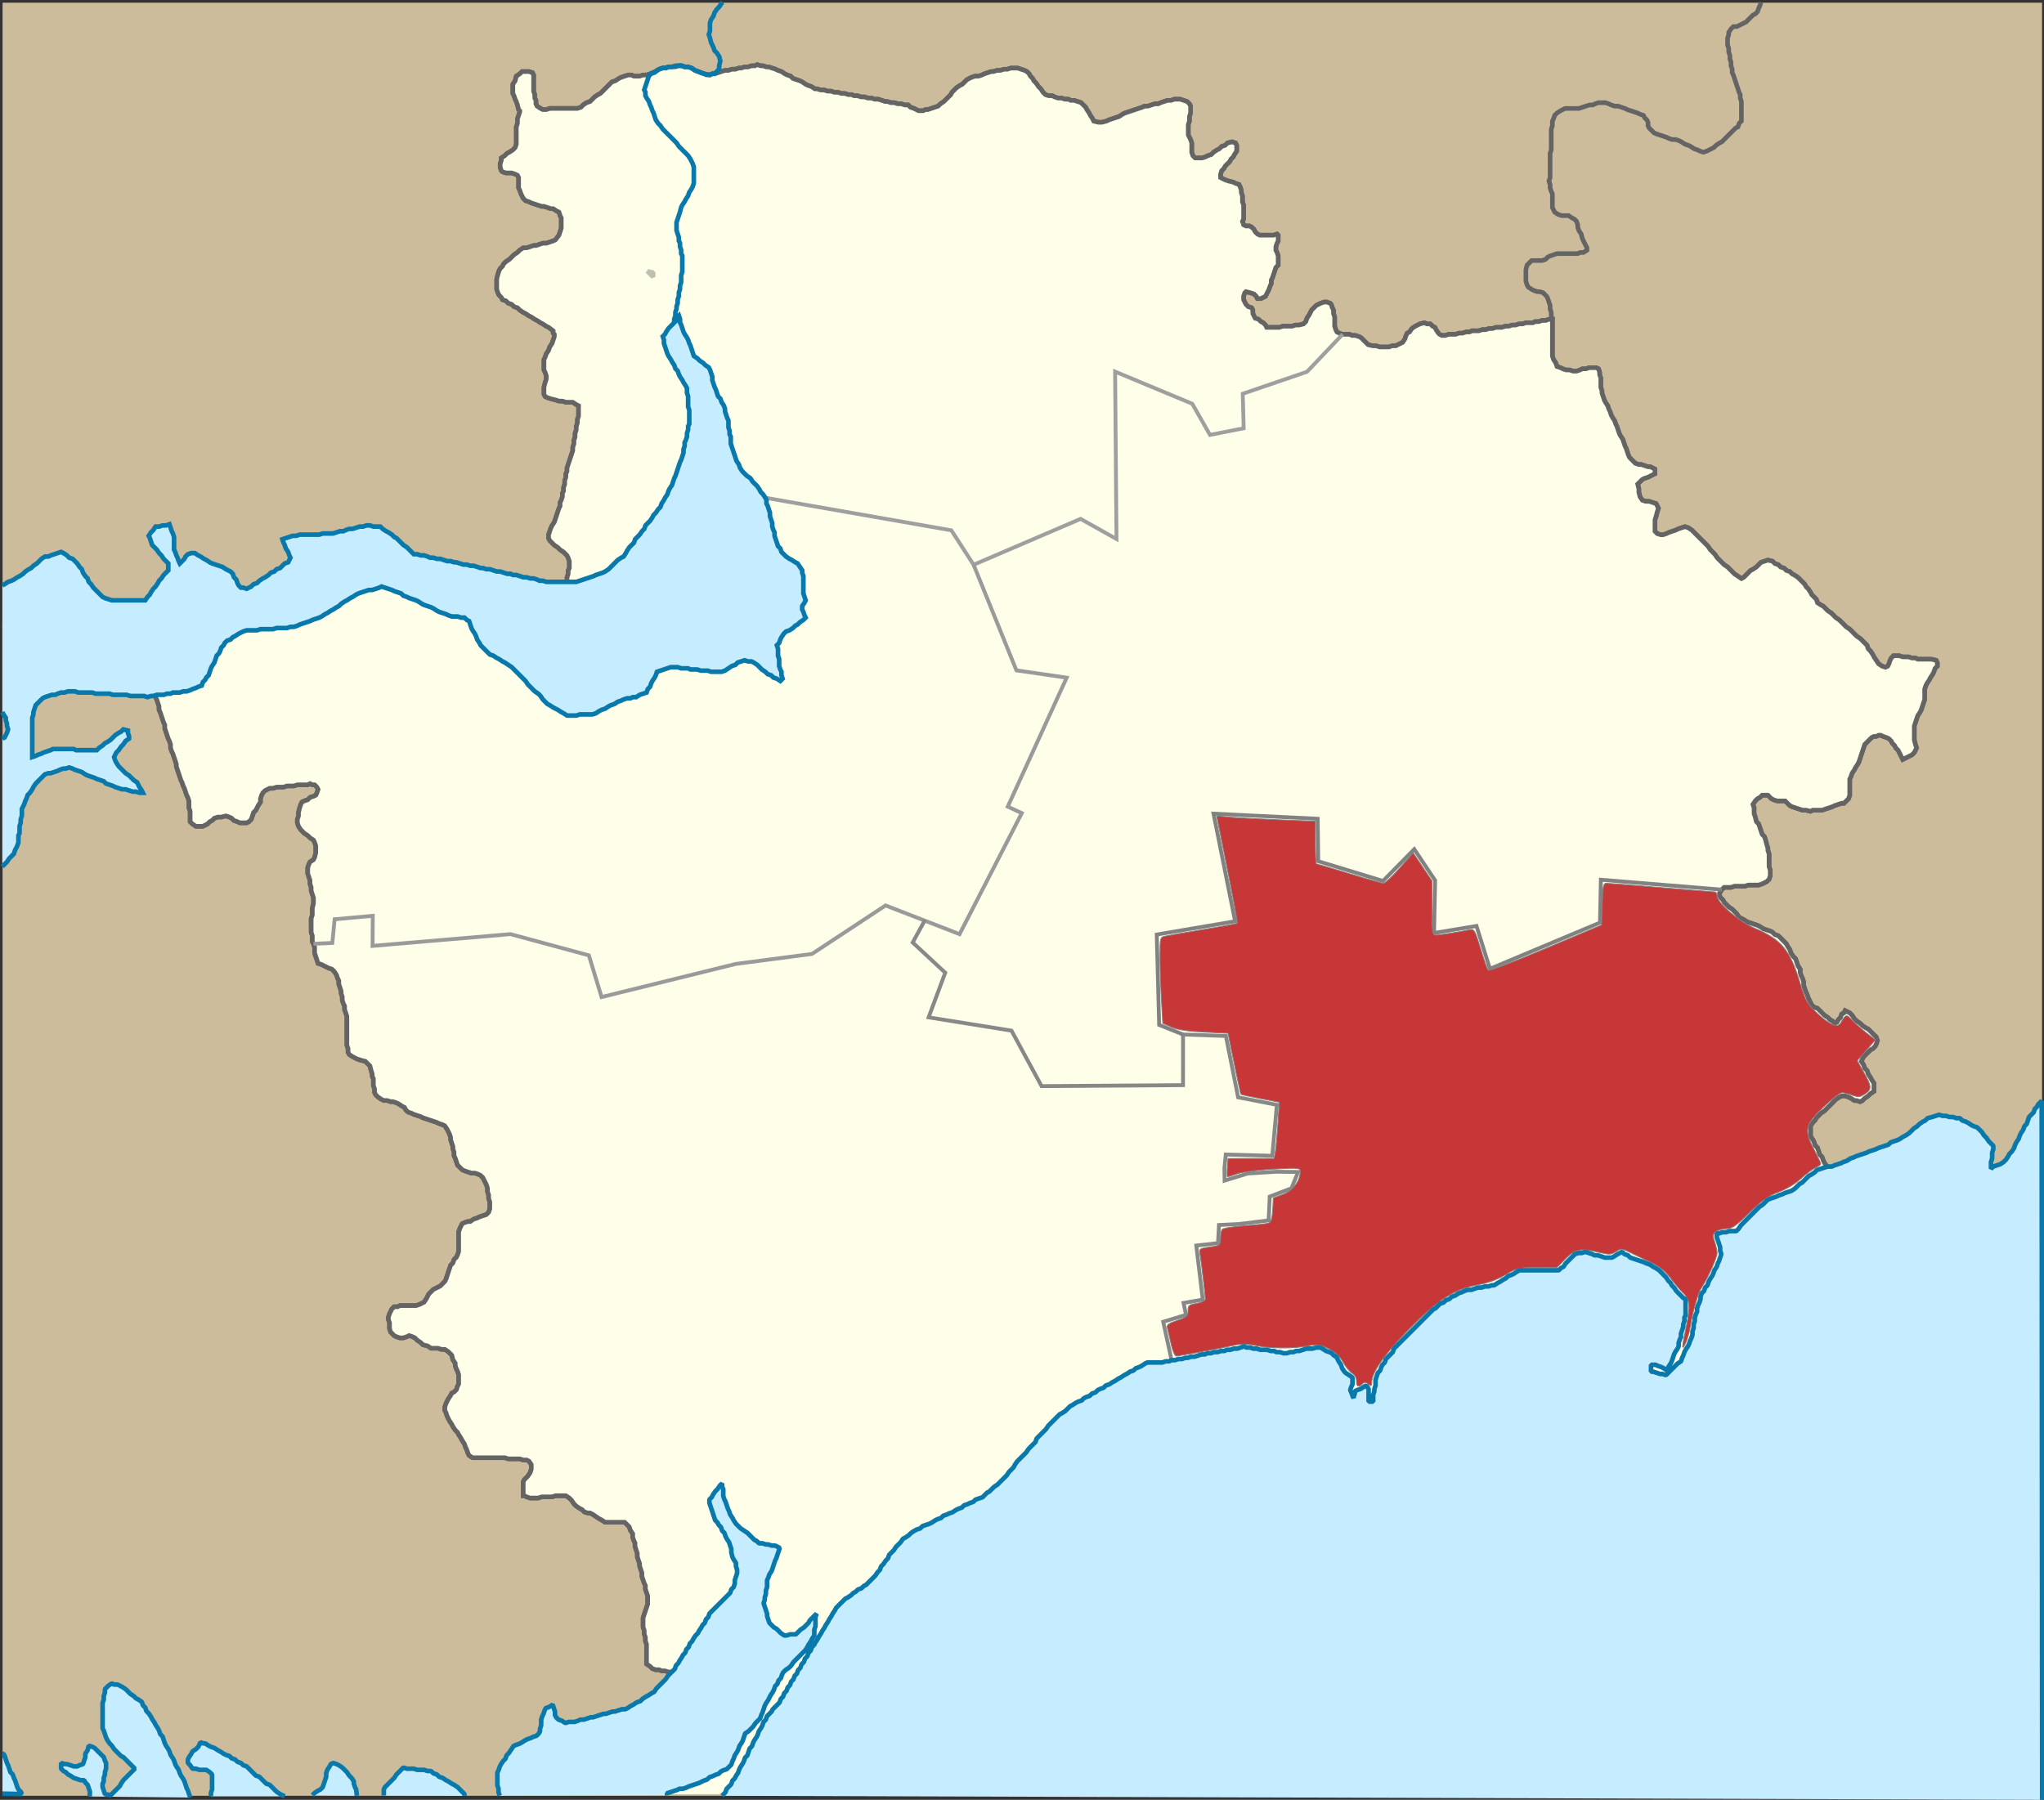 <?xml version="1.0" encoding="UTF-8" standalone="no"?>
<svg
   xmlns:dc="http://purl.org/dc/elements/1.1/"
   xmlns:cc="http://creativecommons.org/ns#"
   xmlns:rdf="http://www.w3.org/1999/02/22-rdf-syntax-ns#"
   xmlns:svg="http://www.w3.org/2000/svg"
   xmlns="http://www.w3.org/2000/svg"
   xmlns:sodipodi="http://sodipodi.sourceforge.net/DTD/sodipodi-0.dtd"
   xmlns:inkscape="http://www.inkscape.org/namespaces/inkscape"
   width="532.069"
   height="468.6"
   viewBox="0 0 425.655 374.88"
   id="svg2"
   version="1.1"
   inkscape:version="0.92.1 r15371"
   sodipodi:docname="Berdyanskiy rayon 2020.svg">
  <rect x="0" y="0" width="425.655" height="374.88" fill="#333333" stroke="none"/>
  <defs
     id="defs710">
    <inkscape:path-effect
       effect="spiro"
       id="path-effect4556"
       is_visible="true" />
    <inkscape:path-effect
       effect="spiro"
       id="path-effect4552"
       is_visible="true" />
    <inkscape:path-effect
       effect="spiro"
       id="path-effect4548"
       is_visible="true" />
    <inkscape:path-effect
       effect="spiro"
       id="path-effect4544"
       is_visible="true" />
  </defs>
  <sodipodi:namedview
     pagecolor="#ffffff"
     bordercolor="#666666"
     borderopacity="1"
     objecttolerance="10"
     gridtolerance="10"
     guidetolerance="10"
     inkscape:pageopacity="0"
     inkscape:pageshadow="2"
     inkscape:window-width="1280"
     inkscape:window-height="961"
     id="namedview708"
     showgrid="false"
     fit-margin-top="0"
     fit-margin-left="0"
     fit-margin-right="0"
     fit-margin-bottom="0"
     inkscape:zoom="3.5581031"
     inkscape:cx="418.83746"
     inkscape:cy="140.33329"
     inkscape:window-x="-8"
     inkscape:window-y="-8"
     inkscape:window-maximized="1"
     inkscape:current-layer="layer2" />
  <g
     inkscape:groupmode="layer"
     id="layer1"
     inkscape:label="base"
     transform="translate(-70.59,-396.866)"
     style="display:inline">
    <rect
       style="opacity:0.785;fill:#f6e1b9;fill-opacity:1;stroke:none"
       id="rect6577"
       width="530.896"
       height="466.841"
       x="61.748"
       y="27.478"
       transform="matrix(0.8,0,0,0.8,21.727,375.449)" />
  </g>
  <g
     inkscape:groupmode="layer"
     id="layer2"
     inkscape:label="admin1"
     style="display:inline"
     transform="translate(-48.864,-21.417)">
    <g
       transform="translate(77.184,34.88)"
       style="fill:#fefee9;fill-opacity:1;stroke:#646464;stroke-width:0.96;stroke-linecap:butt;stroke-linejoin:miter;stroke-dasharray:none;stroke-opacity:1"
       id="g5121" />
    <g
       transform="translate(49.344,151.76)"
       style="fill:#fefee9;fill-opacity:1;stroke:#646464;stroke-width:0.96;stroke-linecap:butt;stroke-linejoin:miter;stroke-dasharray:none;stroke-opacity:1"
       id="g5125" />
    <g
       transform="translate(77.184,155.359)"
       style="fill:#fefee9;fill-opacity:1;stroke:#646464;stroke-width:0.96;stroke-linecap:butt;stroke-linejoin:miter;stroke-dasharray:none;stroke-opacity:1"
       id="g5129" />
    <g
       transform="translate(366.624,21.92)"
       style="fill:none;stroke:#646464;stroke-width:0.96;stroke-linecap:butt;stroke-linejoin:miter;stroke-dasharray:none;stroke-opacity:1"
       id="g5137">
      <path
         id="path5139"
         style="fill:none;stroke:#646464;stroke-opacity:1"
         d="m 48.96,0 c 0,0 -0.24,0.72 -0.24,0.72 0,0 -0.24,0.48 -0.24,0.48 0,0 -0.239,0.72 -0.239,0.72 0,0 -0.481,0.48 -0.481,0.48 0,0 -0.48,0.24 -0.48,0.24 0,0 -1.44,1.44 -1.44,1.44 0,0 -1.92,0.96 -1.92,0.96 0,0 -0.719,0 -0.719,0 0,0 -0.481,0.479 -0.481,0.479 0,0 -0.479,0.721 -0.479,0.721 0,0 0,0.48 0,0.48 0,0 -0.241,0.719 -0.241,0.719 0,0 0,1.441 0,1.441 0,0 0.241,0.719 0.241,0.719 0,0 0,0.721 0,0.721 0,0 0.239,0.72 0.239,0.72 0,0 0,0.72 0,0.72 0,0 0.24,0.719 0.24,0.719 0,0 0,0.721 0,0.721 0,0 0.24,0.72 0.24,0.72 0,0 0,0.72 0,0.72 0,0 0.241,0.48 0.241,0.48 0,0 1.199,3.6 1.199,3.6 0,0 0.24,0.48 0.24,0.48 0,0 0,0.72 0,0.72 0,0 0.24,0.72 0.24,0.72 0,0 0,4.08 0,4.08 0,0 -0.48,0.48 -0.48,0.48 0,0 -0.239,0.72 -0.239,0.72 0,0 -0.481,0.24 -0.481,0.24 0,0 -2.88,2.88 -2.88,2.88 0,0 -0.48,0.24 -0.48,0.24 0,0 -0.72,0.48 -0.72,0.48 0,0 -0.479,0.48 -0.479,0.48 0,0 -1.441,0.72 -1.441,0.72 0,0 -0.72,0.24 -0.72,0.24 0,0 -0.719,-0.24 -0.719,-0.24 0,0 -0.481,-0.24 -0.481,-0.24 0,0 -0.719,-0.241 -0.719,-0.241 0,0 -0.721,-0.479 -0.721,-0.479 0,0 -0.48,-0.24 -0.48,-0.24 0,0 -0.719,-0.241 -0.719,-0.241 0,0 -0.721,-0.479 -0.721,-0.479 0,0 -0.48,-0.24 -0.48,-0.24 0,0 -0.719,-0.241 -0.719,-0.241 0,0 -0.721,0 -0.721,0 0,0 -0.72,-0.239 -0.72,-0.239 0,0 -0.48,-0.24 -0.48,-0.24 0,0 -2.159,-0.72 -2.159,-0.72 0,0 -0.481,-0.24 -0.481,-0.24 0,0 -0.96,-0.96 -0.96,-0.96 0,0 -0.24,-0.48 -0.24,-0.48 0,0 0,-0.72 0,-0.72 0,0 -0.239,-0.481 -0.239,-0.481 0,0 -0.481,-0.479 -0.481,-0.479 0,0 -0.24,-0.481 -0.24,-0.481 0,0 -0.72,-0.239 -0.72,-0.239 0,0 -0.48,-0.24 -0.48,-0.24 0,0 -2.159,-0.72 -2.159,-0.72 0,0 -0.481,-0.24 -0.481,-0.24 0,0 -1.439,-0.481 -1.439,-0.481 0,0 -0.721,0 -0.721,0 0,0 -0.72,-0.239 -0.72,-0.239 0,0 -0.48,-0.24 -0.48,-0.24 0,0 -0.72,-0.24 -0.72,-0.24 0,0 -1.439,0 -1.439,0 0,0 -0.721,0.24 -0.721,0.24 0,0 -0.48,0.24 -0.48,0.24 0,0 -0.719,0 -0.719,0 0,0 -2.16,0.72 -2.16,0.72 0,0 -2.88,0 -2.88,0 0,0 -0.96,0.479 -0.96,0.479 0,0 -0.721,0.481 -0.721,0.481 0,0 -0.48,0.479 -0.48,0.479 0,0 -0.24,0.721 -0.24,0.721 0,0 -0.24,0.48 -0.24,0.48 0,0 0,0.96 0,0.96 0,0 -0.24,0.72 -0.24,0.72 0,0 0,4.32 0,4.32 0,0 -0.239,0.719 -0.239,0.719 0,0 0,5.04 0,5.04 0,0 -0.241,0.721 -0.241,0.721 0,0 0.241,0.72 0.241,0.72 0,0 0,0.72 0,0.72 0,0 0.239,0.72 0.239,0.72 0,0 0.24,0.48 0.24,0.48 0,0 0,2.88 0,2.88 0,0 0.48,0.96 0.48,0.96 0,0 0.72,0.48 0.72,0.48 0,0 0.72,0.24 0.72,0.24 0,0 1.44,0 1.44,0 0,0 0.72,0.48 0.72,0.48 0,0 0.481,0.24 0.481,0.24 0,0 0.479,0.479 0.479,0.479 0,0 0.24,0.721 0.24,0.721 0,0 0,0.48 0,0.48 0,0 0.241,0.719 0.241,0.719 0,0 0.479,0.721 0.479,0.721 0,0 0.24,0.96 0.24,0.96 0,0 0.96,1.92 0.96,1.92 0,0 0,0.479 0,0.479 0,0 -0.72,0.481 -0.72,0.481 0,0 -0.72,0 -0.72,0 0,0 -0.48,0.24 -0.48,0.24 0,0 -4.32,0 -4.32,0 0,0 -1.439,0.48 -1.439,0.48 0,0 -0.481,0.24 -0.481,0.24 0,0 -0.479,0.479 -0.479,0.479 0,0 -0.721,0.241 -0.721,0.241 0,0 -2.159,0 -2.159,0 0,0 -0.96,0.96 -0.96,0.96 0,0 -0.241,0.96 -0.241,0.96 0,0 0,2.4 0,2.4 0,0 0.241,0.72 0.241,0.72 0,0 0.239,0.48 0.239,0.48 0,0 0.721,0.48 0.721,0.48 0,0 0.479,0.24 0.479,0.24 0,0 0.72,0.24 0.72,0.24 0,0 0.48,0 0.48,0 0,0 0.72,0.239 0.72,0.239 0,0 0.72,0.721 0.72,0.721 0,0 0.24,0.48 0.24,0.48 0,0 0.481,1.44 0.481,1.44 0,0 0,0.72 0,0.72 0,0 0.239,0.719 0.239,0.719 0,0 0,0.721 0,0.721 0,0 0.24,0.72 0.24,0.72 m -294.96,67.439 c 0,0 -1.44,0 -1.44,0 0,0 -0.721,0.241 -0.721,0.241 0,0 -0.72,0 -0.72,0 0,0 -0.72,0.24 -0.72,0.24 0,0 -0.72,0 -0.72,0 0,0 -0.721,0.24 -0.721,0.24 0,0 -1.439,0 -1.439,0 0,0 -0.721,-0.24 -0.721,-0.24 0,0 -1.92,0 -1.92,0 0,0 -0.72,-0.24 -0.72,-0.24 0,0 -1.44,0 -1.44,0 0,0 -0.72,-0.241 -0.72,-0.241 0,0 -1.92,0 -1.92,0 0,0 -0.72,-0.239 -0.72,-0.239 0,0 -1.44,0 -1.44,0 0,0 -0.72,-0.24 -0.72,-0.24 0,0 -1.2,0 -1.2,0 0,0 -2.88,-0.96 -2.88,-0.96 0,0 -0.479,-0.24 -0.479,-0.24 0,0 -0.721,-0.241 -0.721,-0.241 0,0 -0.72,0 -0.72,0 0,0 -1.44,-0.479 -1.44,-0.479 0,0 -0.479,-0.24 -0.479,-0.24 0,0 -2.88,-0.96 -2.88,-0.96 0,0 -0.24,0 -0.24,0"
         inkscape:connector-curvature="0" />
    </g>
    <g
       transform="translate(372.144,87.92)"
       style="fill:#fefee9;fill-opacity:1;stroke:#646464;stroke-width:0.96;stroke-linecap:butt;stroke-linejoin:miter;stroke-dasharray:none;stroke-opacity:1"
       id="g5141">
      <path
         id="path5143"
         style="fill:none;stroke:#646464;stroke-opacity:1"
         d="m -183.6,281.76 h -0.48 l -0.72,-0.241 h -0.72 l -0.48,-0.239 h -0.72 l -0.719,-0.24 -0.481,-0.481 -0.72,-0.479 V 276 l -0.24,-0.72 v -0.721 l -0.24,-0.719 v -0.72 l -0.239,-0.72 v -1.921 l 0.96,-2.88 v -1.679 l -0.481,-1.441 v -0.719 l -0.24,-0.48 -0.48,-1.44 v -0.72 l -0.48,-1.44 v -0.48 l -0.48,-1.44 v -0.72 l -0.48,-1.441 v -0.719 l -0.239,-0.48 -0.241,-0.72 v -0.72 l -0.48,-0.72 -0.24,-0.721 -0.96,-0.96 h -4.079 l -0.721,-0.479 -0.479,-0.24 -1.441,-0.96 -0.479,-0.24 h -0.481 l -0.72,-0.24 -0.48,-0.48 -0.48,-0.24 -0.719,-0.48 -0.481,-0.48 -0.48,-0.72 -0.48,-0.481 -0.719,-0.479 h -2.161 l -0.719,0.24 h -2.16 l -0.721,0.239 h -1.68 l -0.72,-0.239 -0.48,-0.24 h -0.239 v -2.88 l 0.239,-0.48 0.721,-0.72 0.479,-0.72 0.24,-0.721 v -0.96 l -0.48,-0.719 -0.48,-0.241 h -0.719 l -0.721,-0.239 h -2.399 l -0.721,-0.24 h -6.72 l -0.72,-0.48 -0.24,-0.48 -0.24,-0.721 -0.239,-0.479 -0.241,-0.72 -0.48,-0.721 -0.239,-0.479 -0.481,-0.72 -0.24,-0.48 -0.479,-0.48 -0.481,-0.72 -0.24,-0.48 -0.48,-0.721 -0.48,-0.96 -0.239,-0.719 -0.241,-0.48 v -0.721 l 0.241,-0.719 0.479,-0.96 0.481,-0.72 0.239,-0.48 0.48,-0.241 0.48,-0.479 0.24,-0.72 0.24,-0.48 v -1.92 l -0.24,-0.72 -0.24,-0.48 -0.239,-0.72 v -0.481 l -0.481,-0.719 -0.24,-0.96 -0.72,-0.72 -0.72,-0.481 h -0.719 l -0.721,-0.239 h -1.44 l -0.72,-0.48 -0.96,-0.241 -0.48,-0.479 -0.719,-0.48 -0.481,-0.48 -0.479,-0.24 -0.721,-0.24 -0.48,0.24 -0.719,0.24 H -240 l -0.72,-0.24 -0.48,-0.24 -0.72,-0.72 -0.24,-0.72 v -1.2 l -0.239,-0.72 v -0.48 l 0.239,-0.72 0.48,-0.96 0.48,-0.48 h 0.721 l 0.479,-0.241 h 3.36 l 0.72,-0.239 0.96,-0.48 0.481,-0.72 0.479,-0.96 0.96,-0.96 1.44,-0.72 0.96,-0.96 0.241,-0.48 0.96,-2.88 0.479,-0.481 0.24,-0.719 0.48,-0.48 0.24,-0.48 0.24,-0.72 v -4.08 l 0.24,-0.72 0.48,-0.96 0.48,-0.24 0.72,-0.24 h 0.481 l 0.719,-0.481 0.72,-0.239 0.481,-0.24 1.439,-0.481 0.48,-0.479 0.241,-0.72 v -1.44 l -0.241,-0.72 v -0.72 l -0.24,-0.72 v -0.72 l -0.24,-0.72 -0.72,-1.44 -0.48,-0.48 -0.48,-0.24 -0.719,-0.24 h -0.721 l -1.44,-0.48 -0.48,-0.24 -0.96,-0.96 -0.479,-1.44 -0.241,-0.48 v -0.721 l -0.24,-0.719 v -0.48 l -0.479,-1.44 v -0.48 l -0.241,-0.72 -0.48,-0.96 -0.48,-0.72 -0.48,-0.24 -0.72,-0.241 -0.479,-0.239 -2.881,-0.96 -0.48,-0.24 -1.44,-0.481 -0.48,-0.239 -0.719,-0.24 -0.481,-0.48 -0.24,-0.48 -0.48,-0.24 -0.72,-0.481 -0.48,-0.239 -0.719,-0.24 h -0.481 l -0.72,-0.24 h -0.719 l -0.481,-0.241 -0.72,-0.479 -0.48,-0.481 -0.239,-0.479 v -0.72 l -0.241,-0.721 v -1.439 l -0.24,-0.48 v -0.48 l -0.24,-0.721 -0.24,-0.96 -0.96,-0.96 -0.96,-0.239 -0.72,-0.24 -0.96,-0.481 -0.72,-0.479 -0.24,-0.48 v -0.72 l -0.24,-0.72 v -6 l -0.48,-1.44 v -0.72 l -0.24,-0.481 -0.24,-0.719 v -0.72 l -0.24,-0.72 v -0.48 l -0.48,-1.441 v -0.719 l -0.24,-0.48 -0.24,-0.721 -0.48,-0.719 -0.48,-0.48 -0.72,-0.24 -1.439,-0.72 -0.721,-0.24 -0.72,-2.16 v -1.2 l -0.24,-0.72 -0.24,-0.481 V 128.4 l -0.239,-0.72 v -2.88 l 0.239,-0.72 v -1.44 l 0.24,-0.96 v -1.201 l -0.479,-1.439 v -0.72 l -0.241,-0.721 v -0.719 l -0.48,-1.441 v -1.199 l 0.24,-0.721 0.24,-0.479 0.72,-0.481 0.24,-0.479 0.24,-0.96 v -1.44 l -0.24,-0.72 -0.24,-0.481 -0.72,-0.479 -0.48,-0.481 -0.72,-0.479 -0.72,-0.72 -0.48,-0.721 -0.239,-0.719 v -0.72 l 0.239,-0.721 v -0.719 l 0.24,-0.96 0.24,-0.72 0.241,-0.481 0.479,-0.239 0.72,-0.24 0.48,-0.481 0.72,-0.239 0.48,-0.24 0.241,-0.48 0.239,-0.72 -0.239,-0.481 -0.481,-0.479 h -0.48 l -0.48,-0.24 -0.48,0.24 h -2.159 l -0.721,0.24 h -1.44 l -0.72,0.239 h -1.44 l -0.719,0.241 h -0.721 l -0.96,0.48 -0.48,0.48 -0.24,0.48 -0.24,0.72 v 0.719 l -0.48,0.721 -0.48,0.96 -0.479,0.48 -0.481,1.44 -0.479,0.48 -0.481,0.24 h -1.439 l -0.481,-0.24 -0.72,-0.24 -0.48,-0.48 -0.48,-0.24 -0.72,-0.241 -0.96,0.241 h -0.72 l -0.72,0.24 -0.48,0.48 -0.48,0.24 -0.48,0.48 -0.96,0.479 h -1.439 l -0.721,-0.479 -0.48,-0.48 v -2.161 l -0.24,-0.719 v -1.44 l -0.24,-0.721 -0.239,-0.479 -0.481,-1.44 -0.24,-0.48 -0.239,-0.721 -0.241,-0.479 -0.96,-2.88 v -0.48 l -0.719,-2.161 -0.241,-0.479 -0.24,-0.72 v -0.721 l -0.24,-0.719 -0.24,-0.48 -0.72,-2.16 V 84.479 L -289.2,84 l -0.72,-2.16 -0.24,-0.48 v -0.72 l -0.48,-1.44 -0.24,-0.48 -0.479,-1.44 v -0.721 l -0.241,-0.719 -0.24,-0.48 -0.479,-1.44 -0.481,-0.72 -0.24,-0.48 -0.72,-2.161 -0.24,-0.479 -0.72,-2.16 -0.24,-0.481 0.72,-0.239 0.48,-0.24 2.16,-0.72 0.48,-0.24 1.44,-0.481 0.48,-0.239 2.16,-0.721 0.48,-0.239 h 0.72 l 0.72,-0.24 0.48,-0.24 2.161,-0.72 0.479,-0.24 1.44,-0.48 h 0.72 l 0.481,-0.24 0.719,-0.24 h 0.72 l 0.72,-0.24 h 0.721 l 1.439,-0.48 h 0.48 l 0.72,-0.24 h 0.72 l 1.44,-0.481 h 0.72 l 0.72,-0.239 h 0.48 l 1.441,-0.48 h 0.719 l 0.72,-0.241 h 0.72 l 0.721,-0.239 h 0.479 l 0.72,-0.48 0.72,-0.241 0.48,-0.239 0.721,-0.24 0.719,-0.481 0.48,-0.239 1.44,-0.48 0.48,-0.48 0.721,-0.24 0.479,-0.24 0.721,-0.481 0.719,-0.239 0.48,-0.24 0.721,-0.24 0.719,-0.48 0.48,-0.24 1.44,-0.481 0.48,-0.479 1.44,-0.481 0.481,-0.239 0.719,-0.48 0.48,-0.241 2.16,-0.719 h 1.92 l 0.721,0.24 h 0.719 l 0.72,0.24 h 0.72 l 0.721,0.239 h 1.199 l 0.72,0.481 1.44,0.479 0.48,0.241 1.44,0.48 0.721,0.48 0.479,0.24 2.16,0.72 0.481,0.24 0.719,0.479 1.44,0.481 0.48,0.24 0.72,0.24 h 0.72 l 0.72,0.24 h 0.72 l 0.72,0.24 h 0.721 l 1.439,0.48 h 0.72 l 0.721,0.239 h 0.719 l 0.72,0.241 h 0.721 l 1.439,0.48 h 0.72 l 0.721,0.239 H -216 l 0.48,0.241 h 3.6 l 0.481,0.24 h 3.359 l 0.96,-0.481 0.48,-0.479 0.241,-0.481 0.239,-0.719 0.48,-0.72 0.241,-0.48 v -0.72 l 0.239,-0.481 V 53.76 l 0.24,-0.72 v -0.72 l 0.24,-0.48 V 50.4 l -0.24,-0.72 -0.24,-0.48 -0.72,-0.721 -0.72,-0.479 -0.48,-0.481 -0.72,-0.479 -0.96,-0.96 -0.24,-0.481 V 44.88 l 0.48,-1.441 0.241,-0.479 0.479,-0.72 0.96,-2.88 0.24,-0.48 v -0.72 l 0.241,-0.48 0.239,-0.72 v -0.72 l 0.24,-0.48 v -0.72 l 0.24,-0.72 v -0.721 l 0.241,-0.719 v -0.72 l 0.239,-0.48 v -0.72 l 1.2,-3.6 v -0.72 l 0.24,-0.72 V 25.2 l 0.24,-0.721 V 23.76 l 0.241,-0.72 v -0.72 l 0.239,-0.721 V 20.88 l 0.24,-0.72 V 18 l -0.479,-0.24 -0.721,-0.48 h -1.439 l -0.721,-0.24 h -0.72 l -0.72,-0.24 -0.96,-0.241 -0.719,-0.239 -0.481,-0.24 -0.24,-0.481 V 14.16 l 0.24,-0.96 0.24,-0.721 V 11.76 l -0.24,-0.72 -0.24,-0.481 V 8.4 l 0.24,-0.48 0.24,-0.72 0.48,-0.721 0.24,-0.719 0.481,-0.72 0.479,-1.441 V 3.12 l -0.24,-0.24 V 2.4 l -0.96,-0.72 -0.48,-0.241 -0.72,-0.479 -0.48,-0.24 -0.719,-0.48 -0.481,-0.24 -0.72,-0.481 -0.48,-0.239 -0.72,-0.48 -0.479,-0.241 -0.721,-0.479 -0.48,-0.481 -0.72,-0.239 -0.48,-0.48 -0.719,-0.24 -0.481,-0.48 -0.72,-0.24 -0.24,-0.481 -0.479,-0.479 -0.241,-0.481 -0.24,-0.719 v -2.161 l 0.24,-0.959 0.241,-0.72 0.239,-0.481 0.48,-0.479 0.241,-0.481 0.479,-0.479 0.72,-0.481 0.96,-0.96 0.72,-0.479 0.48,-0.481 0.721,-0.479 h 0.719 l 1.44,-0.48 h 0.48 l 1.44,-0.48 h 0.72 l 1.44,-0.48 0.48,-0.241 0.72,-0.96 0.481,-1.439 v -2.16 l -0.241,-0.48 -0.24,-0.72 -0.479,-0.241 -0.721,-0.479 h -0.48 l -1.44,-0.481 h -0.479 l -2.161,-0.719 -0.48,-0.241 -0.72,-0.239 -0.479,-0.48 -0.481,-0.96 -0.24,-0.72 -0.239,-0.48 v -2.161 l -0.241,-0.479 -0.48,-0.24 -0.72,-0.241 h -1.2 l -0.72,-0.239 -0.24,-0.24 -0.24,-0.72 v -0.721 l 0.24,-0.719 v -0.48 l 0.72,-0.48 0.48,-0.481 0.48,-0.239 0.721,-0.48 0.479,-0.48 0.24,-0.721 v -3.599 l 0.24,-0.72 v -0.96 l 0.48,-1.44 v -0.241 l -0.239,-0.239 -0.241,-0.96 -0.24,-0.72 -0.24,-0.48 -0.24,-0.721 -0.239,-0.479 v -1.92 l 0.479,-0.72 0.24,-0.96 0.72,-0.48 0.48,-0.48 h 1.44 l 0.721,0.24 0.239,0.48 v 3.359 l 0.24,0.721 v 0.72 l 0.24,0.48 v 0.72 l 0.241,0.479 0.719,0.481 0.48,0.24 h 0.72 l 0.72,-0.24 h 5.76 l 0.721,-0.24 0.479,-0.48 0.72,-0.48 0.721,-0.24 0.96,-0.96 0.719,-0.48 0.48,-0.24 2.4,-2.401 0.72,-0.239 0.721,-0.48 0.479,-0.241 1.441,-0.479 h 0.719 l 0.481,0.24 h 1.199 l 0.721,-0.24 h 0.719 l 0.72,-0.24 0.481,-0.24 0.719,-0.24 0.72,-0.48 0.721,-0.24 h 0.719 l 0.48,-0.241 h 0.721 l 0.719,-0.239 h 1.44 l 0.48,0.239 h 0.72 l 0.721,0.241 0.719,0.48 0.72,0.24 0.481,0.24 0.719,0.24 1.201,0.24 0.479,-0.24 h 0.481 l 2.16,-0.72 h 0.719 l 0.72,-0.24 h 0.72 l 0.721,-0.24 h 0.479 l 0.72,-0.241 h 0.72 l 0.72,-0.239 h 0.72 l 0.48,-0.24 0.72,0.24 h 0.481 l 0.719,0.239 h 0.48 l 1.44,0.481 0.481,0.24 0.719,0.24 0.72,0.48 0.481,0.24 0.719,0.24 0.48,0.48 1.44,0.48 0.48,0.239 0.72,0.481 0.48,0.24 0.721,0.239 0.719,0.481 h 0.48 l 0.721,0.24 h 0.719 l 0.72,0.239 h 0.72 l 0.72,0.241 h 0.72 l 0.72,0.24 h 0.721 l 0.719,0.24 h 0.72 l 0.481,0.239 h 0.719 l 0.72,0.241 h 0.721 l 0.719,0.24 h 0.72 l 0.72,0.24 h 0.721 l 1.439,0.48 h 0.481 l 0.719,0.24 h 0.72 l 0.721,0.24 h 0.719 l 0.72,0.24 h 0.72 l 0.48,0.48 0.72,0.24 0.96,0.479 h 0.96 l 0.48,-0.239 h 0.48 l 2.16,-0.721 0.481,-0.479 0.719,-0.48 1.441,-1.44 0.239,-0.48 0.96,-0.96 0.721,-0.48 0.479,-0.24 0.96,-0.96 0.96,-0.481 0.72,-0.239 h 0.72 l 0.72,-0.24 0.481,-0.24 1.439,-0.48 h 0.481 l 0.719,-0.24 h 0.72 l 0.72,-0.24 h 0.72 l 0.72,-0.24 h 1.441 l 1.439,0.48 0.481,0.24 0.479,0.48 0.24,0.48 0.48,0.48 0.24,0.48 0.48,0.48 0.48,0.719 0.48,0.481 0.48,0.72 0.48,0.48 0.72,0.239 h 0.72 l 0.48,0.241 0.72,0.24 h 0.72 l 0.72,0.24 h 0.72 l 0.481,0.24 h 0.719 l 1.44,0.48 0.96,0.96 0.24,0.48 0.481,0.72 0.239,0.479 0.48,0.721 0.24,0.48 0.96,0.24 h 0.72 l 0.96,-0.24 0.481,-0.241 2.159,-0.719 0.72,-0.48 0.48,-0.24 3.601,-1.2 0.479,-0.241 h 0.72 l 1.44,-0.479 h 0.72 l 0.48,-0.24 1.44,-0.48 h 0.721 l 0.719,-0.24 h 1.2 l 1.44,0.48 0.48,0.48 0.241,0.479 v 1.441 l -0.241,0.72 v 0.96 l -0.24,0.719 v 2.16 l 0.481,0.96 0.239,0.721 v 1.92 l 0.24,0.72 0.481,0.48 h 1.439 l 0.72,-0.24 0.48,-0.24 0.72,-0.24 0.48,-0.48 0.72,-0.48 0.481,-0.241 0.479,-0.479 0.72,-0.24 0.48,-0.48 0.96,-0.24 0.72,0.24 0.24,0.48 v 1.2 l -0.48,0.72 -0.239,0.48 -0.481,0.48 -0.24,0.48 -0.96,0.96 -0.239,0.479 -0.481,0.481 -0.24,0.72 v 0.719 l 0.96,0.481 0.721,0.24 0.96,0.239 0.479,0.241 0.721,0.24 0.239,0.48 0.24,0.72 v 0.479 l 0.24,0.721 v 1.199 l 0.241,0.721 v 2.88 l -0.241,0.479 0.241,0.721 0.479,0.239 h 0.72 l 0.48,0.241 0.48,0.48 0.24,0.48 0.481,0.48 0.479,0.239 h 2.88 l 0.721,-0.239 0.239,0.239 v 1.201 l -0.239,0.48 -0.241,0.72 v 0.719 l 0.241,0.481 0.239,0.72 v 1.92 l -0.48,0.48 -0.719,2.16 -0.241,0.48 v 0.719 l -0.24,0.481 -0.24,0.72 -0.72,1.44 -0.96,0.48 h -0.719 l -0.241,-0.48 -0.48,-0.48 -0.72,-0.241 -0.96,-0.239 -0.24,0.239 -0.239,0.721 v 0.72 l 0.479,0.96 0.481,0.48 0.719,0.239 0.241,0.481 v 0.72 l 0.479,0.96 0.72,0.24 0.48,0.479 0.48,0.241 0.48,0.48 0.24,0.48 h 2.64 l 0.72,-0.241 h 1.92 l 0.72,-0.239 h 0.72 l 0.96,-0.24 0.481,-0.481 0.239,-0.719 0.48,-0.72 0.48,-0.96 0.96,-0.96 0.96,-0.48 0.72,-0.24 h 0.48 l 0.721,0.24 0.239,0.24 0.24,0.719 0.24,0.481 v 0.72 l 0.241,0.719 v 1.92 l 0.239,0.721 0.24,0.48 0.481,0.24 0.719,0.24 h 1.44 l 0.48,0.24 h 0.72 l 0.721,0.239 0.479,0.241 1.441,1.44 0.96,0.239 h 0.719 l 0.72,0.241 h 1.92 l 0.721,-0.241 h 0.719 l 1.44,-0.719 0.48,-0.72 0.241,-0.72 0.239,-0.48 0.48,-0.24 0.48,-0.72 0.72,-0.481 0.96,-0.479 0.96,-0.24 0.48,0.24 h 0.721 l 0.479,0.479 0.481,0.241 0.239,0.48 0.48,0.72 0.24,0.24 0.48,0.24 h 0.721 l 0.719,-0.24 h 1.44 l 0.721,-0.24 h 0.719 l 0.72,-0.24 h 0.72 l 0.48,-0.24 h 1.441 l 0.719,-0.24 h 0.72 l 0.72,-0.24 h 0.721 l 0.719,-0.24 h 1.2 l 0.72,-0.241 h 0.72 l 0.721,-0.239 h 0.719 l 0.72,-0.24 h 0.72 l 0.72,-0.24 h 1.44 l 0.48,-0.241 h 0.72 l 0.72,-0.239 h 0.721 L -0.72,0 H 4.95e-5 L 0,7.68 0.24,8.4 0.72,9.12 0.96,9.84 1.681,10.08 2.16,10.32 2.88,10.559 H 3.601 L 4.32,10.8 H 5.04 L 5.76,10.559 6.24,10.32 H 6.96 L 7.681,10.08 H 9.12 l 0.481,0.24 0.239,0.72 v 0.479 l 0.24,0.721 v 1.92 l 0.24,0.72 v 0.48 l 0.48,1.44 0.24,0.48 0.481,0.72 0.239,0.72 0.24,0.48 0.24,0.72 0.24,0.48 0.48,0.72 0.24,0.72 0.24,0.48 0.48,1.44 0.24,0.48 0.481,0.72 0.479,1.44 0.24,0.48 0.48,1.44 0.24,0.48 1.2,1.2 0.72,0.24 h 0.48 l 1.44,0.48 h 0.48 l 0.96,0.48 v 0.96 l -1.44,0.72 -0.72,0.24 -0.48,0.24 -0.96,0.96 0.24,0.96 V 36 l 0.24,0.96 0.48,0.72 0.72,0.24 h 0.72 l 1.441,0.48 0.479,0.96 -0.24,0.72 -0.239,0.96 -0.241,0.72 v 2.4 l 0.48,0.48 0.721,0.24 h 0.479 l 0.72,-0.24 0.48,-0.24 1.441,-0.48 0.479,-0.24 1.441,-0.48 0.719,0.239 0.72,0.481 3.36,3.36 0.48,0.72 0.96,0.96 0.48,0.72 1.44,1.44 0.72,0.479 1.44,1.441 1.44,0.96 0.48,-0.24 1.44,-1.44 0.48,-0.24 0.72,-0.481 0.96,-0.959 1.44,-0.48 0.96,0.24 0.48,0.48 0.72,0.24 0.481,0.479 0.719,0.241 0.48,0.48 0.72,0.239 0.48,0.481 0.48,0.24 0.72,0.48 1.441,1.44 0.239,0.48 0.48,0.48 0.48,0.72 0.24,0.48 0.96,0.96 0.24,0.72 0.72,0.479 0.48,0.241 0.96,0.96 0.72,0.48 0.96,0.96 0.72,0.48 1.44,1.44 0.72,0.479 1.44,1.441 0.72,0.479 1.441,1.441 0.239,0.72 0.48,0.48 0.48,0.72 0.24,0.48 0.96,1.44 0.721,0.48 0.719,0.239 0.48,-0.239 0.24,-0.48 0.24,-0.72 0.241,-0.481 0.479,-0.479 h 1.2 l 0.72,0.24 h 1.2 l 0.72,0.239 h 0.721 L 76.08,70.8 h 2.88 l 0.96,0.24 0.24,0.479 v 0.721 l -0.479,0.48 -0.241,0.719 -0.24,0.481 -0.48,0.72 -0.24,0.48 -0.48,0.72 -0.24,0.48 -0.239,0.72 v 2.16 l -0.721,2.16 -0.239,0.48 -0.481,0.719 -0.72,2.161 v 2.879 l 0.241,0.96 0.239,0.721 -0.48,0.96 -0.48,0.48 -1.92,0.96 L 72,89.76 71.521,89.28 71.28,88.8 70.8,88.32 70.561,87.84 70.08,87.36 69.601,87.12 68.88,86.88 68.4,86.64 h -0.48 l -0.48,0.24 h -0.48 l -0.48,0.24 -1.44,1.439 -1.2,3.601 -0.239,0.48 -0.481,0.72 -0.24,0.48 -0.48,0.719 -0.24,0.721 -0.24,0.48 v 3.36 l -0.239,0.72 -0.961,0.96 h -0.48 l -1.44,0.48 -0.48,0.239 -2.16,0.721 h -1.92 l -0.48,0.239 -0.96,-0.239 h -0.72 l -2.16,-0.721 -0.48,-0.239 -0.96,-0.96 H 46.8 l -0.72,-0.24 -0.479,-0.24 -0.721,-0.72 h -1.199 l -0.481,0.479 -0.48,0.241 -0.48,0.48 -0.48,0.72 0.24,0.72 v 1.2 l 0.24,0.72 0.24,0.96 0.48,0.48 0.721,2.16 0.479,0.48 0.24,0.719 0.241,0.96 0.239,0.721 v 0.48 l 0.24,0.72 V 114 l 0.24,0.72 v 1.2 l -0.24,0.72 -0.479,0.48 -0.96,0.479 -0.721,0.241 H 40.8 l -0.72,0.24 h -2.16 l -0.72,0.24 h -1.44 l -0.48,0.48 -0.48,0.719 V 120 l 0.24,0.479 0.481,0.481 0.239,0.479 0.96,0.961 0.72,0.48 0.96,0.96 0.48,0.719 0.96,0.481 0.721,0.479 2.159,0.721 0.48,0.239 0.72,0.481 1.44,0.479 0.48,0.241 0.48,0.48 0.72,0.24 1.68,1.68 0.24,0.479 0.48,0.721 0.241,0.72 0.479,0.72 0.481,0.48 0.479,1.44 0.481,0.72 v 0.72 l 0.239,0.72 0.24,0.48 0.24,0.72 v 0.72 l 0.48,1.44 0.24,0.48 0.24,0.72 0.72,1.44 0.48,0.48 0.72,0.239 1.441,1.441 0.719,0.479 0.48,0.481 0.48,0.24 0.48,0.48 0.48,-0.24 0.241,-0.48 0.479,-0.481 0.24,-0.719 0.48,-0.241 0.24,-0.479 0.96,0.479 0.48,0.481 0.48,0.72 0.48,0.48 0.72,0.48 0.481,0.48 0.719,0.479 0.48,0.241 1.68,1.679 0.241,0.721 -0.241,0.72 -0.24,0.479 -0.48,0.481 -0.48,0.24 -1.44,1.439 -0.48,0.96 0.48,0.721 0.24,0.72 0.481,0.479 0.239,0.721 0.48,0.72 0.24,0.48 0.48,0.72 v 1.68 l -0.72,0.48 -0.48,0.48 -0.72,0.48 -0.479,0.48 -0.481,0.24 -0.72,-0.24 H 62.88 L 62.16,162.24 61.681,162 60.96,161.76 h -0.72 l -0.48,0.24 -0.72,0.479 -2.399,2.401 -0.721,0.48 -0.96,0.96 -0.24,0.48 -0.48,0.48 -0.48,0.72 v 2.16 l 0.48,0.72 0.24,0.48 0.24,0.72 0.48,0.479 0.481,1.441 0.479,0.479 0.24,0.721 0.241,0.48 0.479,0.72"
         inkscape:connector-curvature="0"
         sodipodi:nodetypes="cccccccccccccccccccccccccccccccccccccccccccccccccccccccccccccccccccccccccccccccccccccccccccccccccccccccccccccccccccccccccccccccccccccccccccccccccccccccccccccccccccccccccccccccccccccccccccccccccccccccccccccccccccccccccccccccccccccccccccccccccccccccccccccccccccccccccccccccccccccccccccccccccccccccccccccccccccccccccccccccccccccccccccccccccccccccccccccccccccccccccccccccccccccccccccccccccccccccccccccccccccccccccccccccccccccccccccccccccccccccccccccccccccccccccccccccccccccccccccccccccccccccccccccccccccccccccccccccccccccccccccccccccccccccccccccccccccccccccccccccccccccccccccccccccccccccccccccccccccccccccccccccccccccccccccccccccccccccccccccccccccccccccccccccccccccccccccccccccccccccccccccccccccccccccccccccccccccccccccccccccccccccccccccccccccccccccccccccccccccccccccccccccccccccccccccccccccccccccccccccccccccccccccccccccccccccccccccccccccccccccccccccccccccccccccccccccccccccccccccccccccccccccccccccccccccccccccccccccccccccccccccccccccccccccccccccccccccccccccccccccccccccccccccccccccccccccccccccccccccccccccccccccccccccccccccccccccccccccccccccccccccccccccccccccccccccccccccccccccccccccccccccccccccccccccccccccccccccccccccccccccccccccccccccccccccccccccccccccccccccccccccccccccccccccccccccccccccccccccccccccccccccccccccccccccccccccccccccccccccccccccccccccccccccccccccccccccccccccccccccccccccccccccccc" />
    </g>
    <g
       transform="translate(372.144,87.92)"
       style="display:inline;fill:#fefee9;fill-opacity:1;stroke:#646464;stroke-width:0.96;stroke-linecap:butt;stroke-linejoin:miter;stroke-dasharray:none;stroke-opacity:1"
       id="g5141-2">
      <path
         id="path5143-7"
         style="fill:#fefee9;fill-opacity:1;stroke:#646464;stroke-opacity:1"
         d="M -184.465,307.216 -183.6,281.76 h -0.48 l -0.72,-0.241 h -0.72 l -0.48,-0.239 h -0.72 l -0.719,-0.24 -0.481,-0.481 -0.72,-0.479 V 276 l -0.24,-0.72 v -0.721 l -0.24,-0.719 v -0.72 l -0.239,-0.72 v -1.921 l 0.96,-2.88 v -1.679 l -0.481,-1.441 v -0.719 l -0.24,-0.48 -0.48,-1.44 v -0.72 l -0.48,-1.44 v -0.48 l -0.48,-1.44 v -0.72 l -0.48,-1.441 v -0.719 l -0.239,-0.48 -0.241,-0.72 v -0.72 l -0.48,-0.72 -0.24,-0.721 -0.96,-0.96 h -4.079 l -0.721,-0.479 -0.479,-0.24 -1.441,-0.96 -0.479,-0.24 h -0.481 l -0.72,-0.24 -0.48,-0.48 -0.48,-0.24 -0.719,-0.48 -0.481,-0.48 -0.48,-0.72 -0.48,-0.481 -0.719,-0.479 h -2.161 l -0.719,0.24 h -2.16 l -0.721,0.239 h -1.68 l -0.72,-0.239 -0.48,-0.24 h -0.239 v -2.88 l 0.239,-0.48 0.721,-0.72 0.479,-0.72 0.24,-0.721 v -0.96 l -0.48,-0.719 -0.48,-0.241 h -0.719 l -0.721,-0.239 h -2.399 l -0.721,-0.24 h -6.72 l -0.72,-0.48 -0.24,-0.48 -0.24,-0.721 -0.239,-0.479 -0.241,-0.72 -0.48,-0.721 -0.239,-0.479 -0.481,-0.72 -0.24,-0.48 -0.479,-0.48 -0.481,-0.72 -0.24,-0.48 -0.48,-0.721 -0.48,-0.96 -0.239,-0.719 -0.241,-0.48 v -0.721 l 0.241,-0.719 0.479,-0.96 0.481,-0.72 0.239,-0.48 0.48,-0.241 0.48,-0.479 0.24,-0.72 0.24,-0.48 v -1.92 l -0.24,-0.72 -0.24,-0.48 -0.239,-0.72 v -0.481 l -0.481,-0.719 -0.24,-0.96 -0.72,-0.72 -0.72,-0.481 h -0.719 l -0.721,-0.239 h -1.44 l -0.72,-0.48 -0.96,-0.241 -0.48,-0.479 -0.719,-0.48 -0.481,-0.48 -0.479,-0.24 -0.721,-0.24 -0.48,0.24 -0.719,0.24 H -240 l -0.72,-0.24 -0.48,-0.24 -0.72,-0.72 -0.24,-0.72 v -1.2 l -0.239,-0.72 v -0.48 l 0.239,-0.72 0.48,-0.96 0.48,-0.48 h 0.721 l 0.479,-0.241 h 3.36 l 0.72,-0.239 0.96,-0.48 0.481,-0.72 0.479,-0.96 0.96,-0.96 1.44,-0.72 0.96,-0.96 0.241,-0.48 0.96,-2.88 0.479,-0.481 0.24,-0.719 0.48,-0.48 0.24,-0.48 0.24,-0.72 v -4.08 l 0.24,-0.72 0.48,-0.96 0.48,-0.24 0.72,-0.24 h 0.481 l 0.719,-0.481 0.72,-0.239 0.481,-0.24 1.439,-0.481 0.48,-0.479 0.241,-0.72 v -1.44 l -0.241,-0.72 v -0.72 l -0.24,-0.72 v -0.72 l -0.24,-0.72 -0.72,-1.44 -0.48,-0.48 -0.48,-0.24 -0.719,-0.24 h -0.721 l -1.44,-0.48 -0.48,-0.24 -0.96,-0.96 -0.479,-1.44 -0.241,-0.48 v -0.721 l -0.24,-0.719 v -0.48 l -0.479,-1.44 v -0.48 l -0.241,-0.72 -0.48,-0.96 -0.48,-0.72 -0.48,-0.24 -0.72,-0.241 -0.479,-0.239 -2.881,-0.96 -0.48,-0.24 -1.44,-0.481 -0.48,-0.239 -0.719,-0.24 -0.481,-0.48 -0.24,-0.48 -0.48,-0.24 -0.72,-0.481 -0.48,-0.239 -0.719,-0.24 h -0.481 l -0.72,-0.24 h -0.719 l -0.481,-0.241 -0.72,-0.479 -0.48,-0.481 -0.239,-0.479 v -0.72 l -0.241,-0.721 v -1.439 l -0.24,-0.48 v -0.48 l -0.24,-0.721 -0.24,-0.96 -0.96,-0.96 -0.96,-0.239 -0.72,-0.24 -0.96,-0.481 -0.72,-0.479 -0.24,-0.48 v -0.72 l -0.24,-0.72 v -6 l -0.48,-1.44 v -0.72 l -0.24,-0.481 -0.24,-0.719 v -0.72 l -0.24,-0.72 v -0.48 l -0.48,-1.441 v -0.719 l -0.24,-0.48 -0.24,-0.721 -0.48,-0.719 -0.48,-0.48 -0.72,-0.24 -1.439,-0.72 -0.721,-0.24 -0.72,-2.16 v -1.2 l -0.24,-0.72 -0.24,-0.481 V 128.4 l -0.239,-0.72 v -2.88 l 0.239,-0.72 v -1.44 l 0.24,-0.96 v -1.201 l -0.479,-1.439 v -0.72 l -0.241,-0.721 v -0.719 l -0.48,-1.441 v -1.199 l 0.24,-0.721 0.24,-0.479 0.72,-0.481 0.24,-0.479 0.24,-0.96 v -1.44 l -0.24,-0.72 -0.24,-0.481 -0.72,-0.479 -0.48,-0.481 -0.72,-0.479 -0.72,-0.72 -0.48,-0.721 -0.239,-0.719 v -0.72 l 0.239,-0.721 v -0.719 l 0.24,-0.96 0.24,-0.72 0.241,-0.481 0.479,-0.239 0.72,-0.24 0.48,-0.481 0.72,-0.239 0.48,-0.24 0.241,-0.48 0.239,-0.72 -0.239,-0.481 -0.481,-0.479 h -0.48 l -0.48,-0.24 -0.48,0.24 h -2.159 l -0.721,0.24 h -1.44 l -0.72,0.239 h -1.44 l -0.719,0.241 h -0.721 l -0.96,0.48 -0.48,0.48 -0.24,0.48 -0.24,0.72 v 0.719 l -0.48,0.721 -0.48,0.96 -0.479,0.48 -0.481,1.44 -0.479,0.48 -0.481,0.24 h -1.439 l -0.481,-0.24 -0.72,-0.24 -0.48,-0.48 -0.48,-0.24 -0.72,-0.241 -0.96,0.241 h -0.72 l -0.72,0.24 -0.48,0.48 -0.48,0.24 -0.48,0.48 -0.96,0.479 h -1.439 l -0.721,-0.479 -0.48,-0.48 v -2.161 l -0.24,-0.719 v -1.44 l -0.24,-0.721 -0.239,-0.479 -0.481,-1.44 -0.24,-0.48 -0.239,-0.721 -0.241,-0.479 -0.96,-2.88 v -0.48 l -0.719,-2.161 -0.241,-0.479 -0.24,-0.72 v -0.721 l -0.24,-0.719 -0.24,-0.48 -0.72,-2.16 V 84.479 L -289.2,84 l -0.72,-2.16 -0.24,-0.48 v -0.72 l -0.48,-1.44 -0.24,-0.48 -0.479,-1.44 v -0.721 l -0.241,-0.719 -0.24,-0.48 -0.479,-1.44 -0.481,-0.72 -0.24,-0.48 -0.72,-2.161 -0.24,-0.479 -0.72,-2.16 -0.24,-0.481 0.72,-0.239 0.48,-0.24 2.16,-0.72 0.48,-0.24 1.44,-0.481 0.48,-0.239 2.16,-0.721 0.48,-0.239 h 0.72 l 0.72,-0.24 0.48,-0.24 2.161,-0.72 0.479,-0.24 1.44,-0.48 h 0.72 l 0.481,-0.24 0.719,-0.24 h 0.72 l 0.72,-0.24 h 0.721 l 1.439,-0.48 h 0.48 l 0.72,-0.24 h 0.72 l 1.44,-0.481 h 0.72 l 0.72,-0.239 h 0.48 l 1.441,-0.48 h 0.719 l 0.72,-0.241 h 0.72 l 0.721,-0.239 h 0.479 l 0.72,-0.48 0.72,-0.241 0.48,-0.239 0.721,-0.24 0.719,-0.481 0.48,-0.239 1.44,-0.48 0.48,-0.48 0.721,-0.24 0.479,-0.24 0.721,-0.481 0.719,-0.239 0.48,-0.24 0.721,-0.24 0.719,-0.48 0.48,-0.24 1.44,-0.481 0.48,-0.479 1.44,-0.481 0.481,-0.239 0.719,-0.48 0.48,-0.241 2.16,-0.719 h 1.92 l 0.721,0.24 h 0.719 l 0.72,0.24 h 0.72 l 0.721,0.239 h 1.199 l 0.72,0.481 1.44,0.479 0.48,0.241 1.44,0.48 0.721,0.48 0.479,0.24 2.16,0.72 0.481,0.24 0.719,0.479 1.44,0.481 0.48,0.24 0.72,0.24 h 0.72 l 0.72,0.24 h 0.72 l 0.72,0.24 h 0.721 l 1.439,0.48 h 0.72 l 0.721,0.239 h 0.719 l 0.72,0.241 h 0.721 l 1.439,0.48 h 0.72 l 0.721,0.239 H -216 l 0.48,0.241 h 3.6 l 0.481,0.24 h 3.359 l 0.96,-0.481 0.48,-0.479 0.241,-0.481 0.239,-0.719 0.48,-0.72 0.241,-0.48 v -0.72 l 0.239,-0.481 V 53.76 l 0.24,-0.72 v -0.72 l 0.24,-0.48 V 50.4 l -0.24,-0.72 -0.24,-0.48 -0.72,-0.721 -0.72,-0.479 -0.48,-0.481 -0.72,-0.479 -0.96,-0.96 -0.24,-0.481 V 44.88 l 0.48,-1.441 0.241,-0.479 0.479,-0.72 0.96,-2.88 0.24,-0.48 v -0.72 l 0.241,-0.48 0.239,-0.72 v -0.72 l 0.24,-0.48 v -0.72 l 0.24,-0.72 v -0.721 l 0.241,-0.719 v -0.72 l 0.239,-0.48 v -0.72 l 1.2,-3.6 v -0.72 l 0.24,-0.72 V 25.2 l 0.24,-0.721 V 23.76 l 0.241,-0.72 v -0.72 l 0.239,-0.721 V 20.88 l 0.24,-0.72 V 18 l -0.479,-0.24 -0.721,-0.48 h -1.439 l -0.721,-0.24 h -0.72 l -0.72,-0.24 -0.96,-0.241 -0.719,-0.239 -0.481,-0.24 -0.24,-0.481 V 14.16 l 0.24,-0.96 0.24,-0.721 V 11.76 l -0.24,-0.72 -0.24,-0.481 V 8.4 l 0.24,-0.48 0.24,-0.72 0.48,-0.721 0.24,-0.719 0.481,-0.72 0.479,-1.441 V 3.12 l -0.24,-0.24 V 2.4 l -0.96,-0.72 -0.48,-0.241 -0.72,-0.479 -0.48,-0.24 -0.719,-0.48 -0.481,-0.24 -0.72,-0.481 -0.48,-0.239 -0.72,-0.48 -0.479,-0.241 -0.721,-0.479 -0.48,-0.481 -0.72,-0.239 -0.48,-0.48 -0.719,-0.24 -0.481,-0.48 -0.72,-0.24 -0.24,-0.481 -0.479,-0.479 -0.241,-0.481 -0.24,-0.719 v -2.161 l 0.24,-0.959 0.241,-0.72 0.239,-0.481 0.48,-0.479 0.241,-0.481 0.479,-0.479 0.72,-0.481 0.96,-0.96 0.72,-0.479 0.48,-0.481 0.721,-0.479 h 0.719 l 1.44,-0.48 h 0.48 l 1.44,-0.48 h 0.72 l 1.44,-0.48 0.48,-0.241 0.72,-0.96 0.481,-1.439 v -2.16 l -0.241,-0.48 -0.24,-0.72 -0.479,-0.241 -0.721,-0.479 h -0.48 l -1.44,-0.481 h -0.479 l -2.161,-0.719 -0.48,-0.241 -0.72,-0.239 -0.479,-0.48 -0.481,-0.96 -0.24,-0.72 -0.239,-0.48 v -2.161 l -0.241,-0.479 -0.48,-0.24 -0.72,-0.241 h -1.2 l -0.72,-0.239 -0.24,-0.24 -0.24,-0.72 v -0.721 l 0.24,-0.719 v -0.48 l 0.72,-0.48 0.48,-0.481 0.48,-0.239 0.721,-0.48 0.479,-0.48 0.24,-0.721 v -3.599 l 0.24,-0.72 v -0.96 l 0.48,-1.44 v -0.241 l -0.239,-0.239 -0.241,-0.96 -0.24,-0.72 -0.24,-0.48 -0.24,-0.721 -0.239,-0.479 v -1.92 l 0.479,-0.72 0.24,-0.96 0.72,-0.48 0.48,-0.48 h 1.44 l 0.721,0.24 0.239,0.48 v 3.359 l 0.24,0.721 v 0.72 l 0.24,0.48 v 0.72 l 0.241,0.479 0.719,0.481 0.48,0.24 h 0.72 l 0.72,-0.24 h 5.76 l 0.721,-0.24 0.479,-0.48 0.72,-0.48 0.721,-0.24 0.96,-0.96 0.719,-0.48 0.48,-0.24 2.4,-2.401 0.72,-0.239 0.721,-0.48 0.479,-0.241 1.441,-0.479 h 0.719 l 0.481,0.24 h 1.199 l 0.721,-0.24 h 0.719 l 0.72,-0.24 0.481,-0.24 0.719,-0.24 0.72,-0.48 0.721,-0.24 h 0.719 l 0.48,-0.241 h 0.721 l 0.719,-0.239 h 1.44 l 0.48,0.239 h 0.72 l 0.721,0.241 0.719,0.48 0.72,0.24 0.481,0.24 0.719,0.24 1.201,0.24 0.479,-0.24 h 0.481 l 2.16,-0.72 h 0.719 l 0.72,-0.24 h 0.72 l 0.721,-0.24 h 0.479 l 0.72,-0.241 h 0.72 l 0.72,-0.239 h 0.72 l 0.48,-0.24 0.72,0.24 h 0.481 l 0.719,0.239 h 0.48 l 1.44,0.481 0.481,0.24 0.719,0.24 0.72,0.48 0.481,0.24 0.719,0.24 0.48,0.48 1.44,0.48 0.48,0.239 0.72,0.481 0.48,0.24 0.721,0.239 0.719,0.481 h 0.48 l 0.721,0.24 h 0.719 l 0.72,0.239 h 0.72 l 0.72,0.241 h 0.72 l 0.72,0.24 h 0.721 l 0.719,0.24 h 0.72 l 0.481,0.239 h 0.719 l 0.72,0.241 h 0.721 l 0.719,0.24 h 0.72 l 0.72,0.24 h 0.721 l 1.439,0.48 h 0.481 l 0.719,0.24 h 0.72 l 0.721,0.24 h 0.719 l 0.72,0.24 h 0.72 l 0.48,0.48 0.72,0.24 0.96,0.479 h 0.96 l 0.48,-0.239 h 0.48 l 2.16,-0.721 0.481,-0.479 0.719,-0.48 1.441,-1.44 0.239,-0.48 0.96,-0.96 0.721,-0.48 0.479,-0.24 0.96,-0.96 0.96,-0.481 0.72,-0.239 h 0.72 l 0.72,-0.24 0.481,-0.24 1.439,-0.48 h 0.481 l 0.719,-0.24 h 0.72 l 0.72,-0.24 h 0.72 l 0.72,-0.24 h 1.441 l 1.439,0.48 0.481,0.24 0.479,0.48 0.24,0.48 0.48,0.48 0.24,0.48 0.48,0.48 0.48,0.719 0.48,0.481 0.48,0.72 0.48,0.48 0.72,0.239 h 0.72 l 0.48,0.241 0.72,0.24 h 0.72 l 0.72,0.24 h 0.72 l 0.481,0.24 h 0.719 l 1.44,0.48 0.96,0.96 0.24,0.48 0.481,0.72 0.239,0.479 0.48,0.721 0.24,0.48 0.96,0.24 h 0.72 l 0.96,-0.24 0.481,-0.241 2.159,-0.719 0.72,-0.48 0.48,-0.24 3.601,-1.2 0.479,-0.241 h 0.72 l 1.44,-0.479 h 0.72 l 0.48,-0.24 1.44,-0.48 h 0.721 l 0.719,-0.24 h 1.2 l 1.44,0.48 0.48,0.48 0.241,0.479 v 1.441 l -0.241,0.72 v 0.96 l -0.24,0.719 v 2.16 l 0.481,0.96 0.239,0.721 v 1.92 l 0.24,0.72 0.481,0.48 h 1.439 l 0.72,-0.24 0.48,-0.24 0.72,-0.24 0.48,-0.48 0.72,-0.48 0.481,-0.241 0.479,-0.479 0.72,-0.24 0.48,-0.48 0.96,-0.24 0.72,0.24 0.24,0.48 v 1.2 l -0.48,0.72 -0.239,0.48 -0.481,0.48 -0.24,0.48 -0.96,0.96 -0.239,0.479 -0.481,0.481 -0.24,0.72 v 0.719 l 0.96,0.481 0.721,0.24 0.96,0.239 0.479,0.241 0.721,0.24 0.239,0.48 0.24,0.72 v 0.479 l 0.24,0.721 v 1.199 l 0.241,0.721 v 2.88 l -0.241,0.479 0.241,0.721 0.479,0.239 h 0.72 l 0.48,0.241 0.48,0.48 0.24,0.48 0.481,0.48 0.479,0.239 h 2.88 l 0.721,-0.239 0.239,0.239 v 1.201 l -0.239,0.48 -0.241,0.72 v 0.719 l 0.241,0.481 0.239,0.72 v 1.92 l -0.48,0.48 -0.719,2.16 -0.241,0.48 v 0.719 l -0.24,0.481 -0.24,0.72 -0.72,1.44 -0.96,0.48 h -0.719 l -0.241,-0.48 -0.48,-0.48 -0.72,-0.241 -0.96,-0.239 -0.24,0.239 -0.239,0.721 v 0.72 l 0.479,0.96 0.481,0.48 0.719,0.239 0.241,0.481 v 0.72 l 0.479,0.96 0.72,0.24 0.48,0.479 0.48,0.241 0.48,0.48 0.24,0.48 h 2.64 l 0.72,-0.241 h 1.92 l 0.72,-0.239 h 0.72 l 0.96,-0.24 0.481,-0.481 0.239,-0.719 0.48,-0.72 0.48,-0.96 0.96,-0.96 0.96,-0.48 0.72,-0.24 h 0.48 l 0.721,0.24 0.239,0.24 0.24,0.719 0.24,0.481 v 0.72 l 0.241,0.719 v 1.92 l 0.239,0.721 0.24,0.48 0.481,0.24 0.719,0.24 h 1.44 l 0.48,0.24 h 0.72 l 0.721,0.239 0.479,0.241 1.441,1.44 0.96,0.239 h 0.719 l 0.72,0.241 h 1.92 l 0.721,-0.241 h 0.719 l 1.44,-0.719 0.48,-0.72 0.241,-0.72 0.239,-0.48 0.48,-0.24 0.48,-0.72 0.72,-0.481 0.96,-0.479 0.96,-0.24 0.48,0.24 h 0.721 l 0.479,0.479 0.481,0.241 0.239,0.48 0.48,0.72 0.24,0.24 0.48,0.24 h 0.721 l 0.719,-0.24 h 1.44 l 0.721,-0.24 h 0.719 l 0.72,-0.24 h 0.72 l 0.48,-0.24 h 1.441 l 0.719,-0.24 h 0.72 l 0.72,-0.24 h 0.721 l 0.719,-0.24 h 1.2 l 0.72,-0.241 h 0.72 l 0.721,-0.239 h 0.719 l 0.72,-0.24 h 0.72 l 0.72,-0.24 h 1.44 l 0.48,-0.241 h 0.72 l 0.72,-0.239 h 0.721 L -0.72,0 H 4.95e-5 L 0,7.68 0.24,8.4 0.72,9.12 0.96,9.84 1.681,10.08 2.16,10.32 2.88,10.559 H 3.601 L 4.32,10.8 H 5.04 L 5.76,10.559 6.24,10.32 H 6.96 L 7.681,10.08 H 9.12 l 0.481,0.24 0.239,0.72 v 0.479 l 0.24,0.721 v 1.92 l 0.24,0.72 v 0.48 l 0.48,1.44 0.24,0.48 0.481,0.72 0.239,0.72 0.24,0.48 0.24,0.72 0.24,0.48 0.48,0.72 0.24,0.72 0.24,0.48 0.48,1.44 0.24,0.48 0.481,0.72 0.479,1.44 0.24,0.48 0.48,1.44 0.24,0.48 1.2,1.2 0.72,0.24 h 0.48 l 1.44,0.48 h 0.48 l 0.96,0.48 v 0.96 l -1.44,0.72 -0.72,0.24 -0.48,0.24 -0.96,0.96 0.24,0.96 V 36 l 0.24,0.96 0.48,0.72 0.72,0.24 h 0.72 l 1.441,0.48 0.479,0.96 -0.24,0.72 -0.239,0.96 -0.241,0.72 v 2.4 l 0.48,0.48 0.721,0.24 h 0.479 l 0.72,-0.24 0.48,-0.24 1.441,-0.48 0.479,-0.24 1.441,-0.48 0.719,0.239 0.72,0.481 3.36,3.36 0.48,0.72 0.96,0.96 0.48,0.72 1.44,1.44 0.72,0.479 1.44,1.441 1.44,0.96 0.48,-0.24 1.44,-1.44 0.48,-0.24 0.72,-0.481 0.96,-0.959 1.44,-0.48 0.96,0.24 0.48,0.48 0.72,0.24 0.481,0.479 0.719,0.241 0.48,0.48 0.72,0.239 0.48,0.481 0.48,0.24 0.72,0.48 1.441,1.44 0.239,0.48 0.48,0.48 0.48,0.72 0.24,0.48 0.96,0.96 0.24,0.72 0.72,0.479 0.48,0.241 0.96,0.96 0.72,0.48 0.96,0.96 0.72,0.48 1.44,1.44 0.72,0.479 1.44,1.441 0.72,0.479 1.441,1.441 0.239,0.72 0.48,0.48 0.48,0.72 0.24,0.48 0.96,1.44 0.721,0.48 0.719,0.239 0.48,-0.239 0.24,-0.48 0.24,-0.72 0.241,-0.481 0.479,-0.479 h 1.2 l 0.72,0.24 h 1.2 l 0.72,0.239 h 0.721 L 76.08,70.8 h 2.88 l 0.96,0.24 0.24,0.479 v 0.721 l -0.479,0.48 -0.241,0.719 -0.24,0.481 -0.48,0.72 -0.24,0.48 -0.48,0.72 -0.24,0.48 -0.239,0.72 v 2.16 l -0.721,2.16 -0.239,0.48 -0.481,0.719 -0.72,2.161 v 2.879 l 0.241,0.96 0.239,0.721 -0.48,0.96 -0.48,0.48 -1.92,0.96 L 72,89.76 71.521,89.28 71.28,88.8 70.8,88.32 70.561,87.84 70.08,87.36 69.601,87.12 68.88,86.88 68.4,86.64 h -0.48 l -0.48,0.24 h -0.48 l -0.48,0.24 -1.44,1.439 -1.2,3.601 -0.239,0.48 -0.481,0.72 -0.24,0.48 -0.48,0.719 -0.24,0.721 -0.24,0.48 v 3.36 l -0.239,0.72 -0.961,0.96 h -0.48 l -1.44,0.48 -0.48,0.239 -2.16,0.721 h -1.92 l -0.48,0.239 -0.96,-0.239 h -0.72 l -2.16,-0.721 -0.48,-0.239 -0.96,-0.96 H 46.8 l -0.72,-0.24 -0.479,-0.24 -0.721,-0.72 h -1.199 l -0.481,0.479 -0.48,0.241 -0.48,0.48 -0.48,0.72 0.24,0.72 v 1.2 l 0.24,0.72 0.24,0.96 0.48,0.48 0.721,2.16 0.479,0.48 0.24,0.719 0.241,0.96 0.239,0.721 v 0.48 l 0.24,0.72 V 114 l 0.24,0.72 v 1.2 l -0.24,0.72 -0.479,0.48 -0.96,0.479 -0.721,0.241 H 40.8 l -0.72,0.24 h -2.16 l -0.72,0.24 h -1.44 l -0.48,0.48 -0.48,0.719 V 120 l 0.24,0.479 0.481,0.481 0.239,0.479 0.96,0.961 0.72,0.48 0.96,0.96 0.48,0.719 0.96,0.481 0.721,0.479 2.159,0.721 0.48,0.239 0.72,0.481 1.44,0.479 0.48,0.241 0.48,0.48 0.72,0.24 1.68,1.68 0.24,0.479 0.48,0.721 0.241,0.72 0.479,0.72 0.481,0.48 0.479,1.44 0.481,0.72 v 0.72 l 0.239,0.72 0.24,0.48 0.24,0.72 v 0.72 l 0.48,1.44 0.24,0.48 0.24,0.72 0.72,1.44 0.48,0.48 0.72,0.239 1.441,1.441 0.719,0.479 0.48,0.481 0.48,0.24 0.48,0.48 0.48,-0.24 0.241,-0.48 0.479,-0.481 0.24,-0.719 0.48,-0.241 0.24,-0.479 0.96,0.479 0.48,0.481 0.48,0.72 0.48,0.48 0.72,0.48 0.481,0.48 0.719,0.479 0.48,0.241 1.68,1.679 0.241,0.721 -0.241,0.72 -0.24,0.479 -0.48,0.481 -0.48,0.24 -1.44,1.439 -0.48,0.96 0.48,0.721 0.24,0.72 0.481,0.479 0.239,0.721 0.48,0.72 0.24,0.48 0.48,0.72 v 1.68 l -0.72,0.48 -0.48,0.48 -0.72,0.48 -0.479,0.48 -0.481,0.24 -0.72,-0.24 H 62.88 L 62.16,162.24 61.681,162 60.96,161.76 h -0.72 l -0.48,0.24 -0.72,0.479 -2.399,2.401 -0.721,0.48 -0.96,0.96 -0.24,0.48 -0.48,0.48 -0.48,0.72 v 2.16 l 0.48,0.72 0.24,0.48 0.24,0.72 0.48,0.479 0.481,1.441 0.479,0.479 0.24,0.721 0.241,0.48 0.479,0.72 0.24,130.32"
         inkscape:connector-curvature="0"
         sodipodi:nodetypes="cccccccccccccccccccccccccccccccccccccccccccccccccccccccccccccccccccccccccccccccccccccccccccccccccccccccccccccccccccccccccccccccccccccccccccccccccccccccccccccccccccccccccccccccccccccccccccccccccccccccccccccccccccccccccccccccccccccccccccccccccccccccccccccccccccccccccccccccccccccccccccccccccccccccccccccccccccccccccccccccccccccccccccccccccccccccccccccccccccccccccccccccccccccccccccccccccccccccccccccccccccccccccccccccccccccccccccccccccccccccccccccccccccccccccccccccccccccccccccccccccccccccccccccccccccccccccccccccccccccccccccccccccccccccccccccccccccccccccccccccccccccccccccccccccccccccccccccccccccccccccccccccccccccccccccccccccccccccccccccccccccccccccccccccccccccccccccccccccccccccccccccccccccccccccccccccccccccccccccccccccccccccccccccccccccccccccccccccccccccccccccccccccccccccccccccccccccccccccccccccccccccccccccccccccccccccccccccccccccccccccccccccccccccccccccccccccccccccccccccccccccccccccccccccccccccccccccccccccccccccccccccccccccccccccccccccccccccccccccccccccccccccccccccccccccccccccccccccccccccccccccccccccccccccccccccccccccccccccccccccccccccccccccccccccccccccccccccccccccccccccccccccccccccccccccccccccccccccccccccccccccccccccccccccccccccccccccccccccccccccccccccccccccccccccccccccccccccccccccccccccccccccccccccccccccccccccccccccccccccccccccccccccccccccccccccccccccccccccccccccccccccccccccccccc" />
    </g>
    <path
       style="fill:none;stroke:#9f9f9f;stroke-width:0.8px;stroke-linecap:butt;stroke-linejoin:miter;stroke-opacity:1"
       d="m 208.229,125.097 38.756,6.783 4.626,7.17 22.286,-9.555 7.472,4.192 -0.288,-34.864 16.067,6.695 3.693,6.481 7.017,-1.379 -0.196,-7.192 13.378,-4.572 7.423,-7.816"
       id="path4542"
       inkscape:connector-curvature="0"
       inkscape:path-effect="#path-effect4544"
       inkscape:original-d="m 208.22943,125.09732 38.75603,6.78252 4.62645,7.17005 22.28648,-9.55532 7.4719,4.19245 -0.28783,-34.863847 16.06742,6.694727 3.69283,6.48059 7.01664,-1.37859 -0.19643,-7.19165 13.37794,-4.571782 7.42289,-7.815977"
       sodipodi:nodetypes="cccccccccccc" />
    <path
       style="fill:none;stroke:#9a9a9a;stroke-width:0.8px;stroke-linecap:butt;stroke-linejoin:miter;stroke-opacity:1"
       d="m 251.612,139.05 8.916,21.992 10.47,1.528 -12.275,26.862 2.923,1.349 -12.957,25.208 -15.413,-5.978 -15.311,10.097 -15.884,2.084 -27.942,6.901 -2.647,-8.688 -16.331,-4.418 -28.709,2.451 0.038,-6.267 -7.941,0.721 -0.477,4.929 -3.928,0.178"
       id="path4546"
       inkscape:connector-curvature="0"
       inkscape:path-effect="#path-effect4548"
       inkscape:original-d="m 251.61191,139.04989 8.91606,21.99188 10.4699,1.52841 -12.27514,26.86248 2.92291,1.34903 -12.95729,25.20775 -15.41277,-5.9776 -15.31127,10.09667 -15.88358,2.08435 -27.94212,6.90104 -2.64705,-8.68797 -16.33145,-4.41779 -28.70873,2.45126 0.0384,-6.26736 -7.9413,0.72149 -0.47696,4.92854 c -9.709,-1.86822 -1.0817,0.33093 -3.92783,0.17842"
       sodipodi:nodetypes="ccccccccccccccccc" />
    <path
       style="fill:none;stroke:#888888;stroke-width:0.8px;stroke-linecap:butt;stroke-linejoin:miter;stroke-opacity:1"
       d="m 241.515,212.999 -2.586,4.727 6.778,6.293 -3.465,9.3 17.266,2.771 6.26,11.554 29.455,-0.205 0.003,-10.549 8.922,0.311 2.552,12.775 8.069,1.566 -0.958,10.608 -9.686,-0.254 -0.28,2.887 0.038,2.538 4.795,-1.472 5.94,-0.377 4.575,0.052 -1.39,3.395 -4.519,1.723 -0.229,4.965 -6.094,0.745 -4.247,0.211 -0.197,3.777 -4.532,0.509 1.351,11.256 -4.002,0.699 0.517,2.481 -4.754,1.44 1.742,7.99"
       id="path4550"
       inkscape:connector-curvature="0"
       inkscape:path-effect="#path-effect4552"
       inkscape:original-d="m 241.51523,212.99878 -2.586,4.72706 6.77811,6.29295 -3.46504,9.30038 17.26579,2.77068 6.25956,11.55399 29.45505,-0.2055 0.003,-10.54916 8.92186,0.31078 2.55158,12.77532 8.06857,1.56645 -0.95825,10.60776 -9.68581,-0.25358 -0.28018,2.88676 0.0381,2.53822 4.79549,-1.47217 5.94007,-0.37712 4.57497,0.0519 -1.38981,3.39497 -4.51865,1.72346 -0.22852,4.96472 -6.09413,0.7449 -4.24687,0.21137 -0.19693,3.77713 -4.5317,0.50943 1.35082,11.25572 -4.00178,0.69886 0.517,2.48051 -4.7544,1.43957 1.74208,7.98962"
       sodipodi:nodetypes="cccccccccccccccccccccccccccccc" />
    <path
       style="fill:none;stroke:#828282;stroke-width:0.8px;stroke-linecap:butt;stroke-linejoin:miter;stroke-opacity:1"
       d="m 295.226,236.889 -4.974,-2.003 -0.498,-18.816 16.32,-2.763 -4.499,-22.418 21.692,1.065 0.116,8.845 13.49,4.111 6.507,-6.615 4.345,6.508 -0.229,10.946 8.837,-1.467 2.8,8.928 22.924,-9.625 0.185,-8.928 25.183,2.063"
       id="path4554"
       inkscape:connector-curvature="0"
       inkscape:path-effect="#path-effect4556"
       inkscape:original-d="m 295.2257,236.88918 -4.97414,-2.00272 -0.49755,-18.81635 16.3198,-2.76258 -4.4994,-22.41828 21.69152,1.06485 0.11606,8.845 13.49034,4.11141 6.50706,-6.61529 4.34525,6.50826 -0.2291,10.94563 8.83669,-1.46653 2.79961,8.9279 22.92359,-9.62549 0.18498,-8.92773 25.18324,2.06323"
       sodipodi:nodetypes="cccccccccccccccc" />
    <path
       style="opacity:1;fill:#c83737;fill-opacity:1;stroke:#828282;stroke-width:0.225;stroke-miterlimit:4;stroke-dasharray:none;stroke-dashoffset:0;stroke-opacity:1"
       d="m 353.102,359.537 c 0,-0.795 -0.464,-1.634 -1.089,-1.968 -0.599,-0.32 -1.672,-1.621 -2.386,-2.89 -0.882,-1.569 -2.108,-2.706 -3.83,-3.551 -2.205,-1.083 -2.897,-1.173 -5.343,-0.694 -3.722,0.728 -9.98,0.675 -13.667,-0.116 -2.029,-0.435 -3.725,-0.465 -5.333,-0.094 -3.386,0.781 -14.433,2.83 -15.256,2.83 -0.391,0 -0.997,-1.412 -1.387,-3.232 -0.38,-1.778 -0.81,-3.651 -0.954,-4.163 -0.198,-0.704 0.428,-1.161 2.569,-1.872 2.5,-0.83 2.832,-1.124 2.832,-2.51 0,-1.396 0.248,-1.609 2.248,-1.929 1.248,-0.2 2.248,-0.676 2.248,-1.07 0,-0.927 -1.042,-9.802 -1.378,-11.733 -0.246,-1.416 -0.111,-1.517 2.526,-1.88 2.669,-0.367 2.787,-0.458 2.795,-2.157 0.005,-0.976 0.194,-2.052 0.422,-2.392 0.227,-0.34 2.87,-0.787 5.873,-0.994 3.003,-0.206 5.837,-0.52 6.297,-0.696 0.57,-0.219 0.89,-1.312 1.004,-3.43 l 0.167,-3.109 2.529,-0.931 c 2.563,-0.943 4.406,-3.373 4.47,-5.895 0.026,-1.004 -0.343,-1.039 -7.061,-0.656 -3.898,0.222 -8.104,0.762 -9.345,1.2 -1.242,0.438 -2.367,0.797 -2.5,0.797 -0.133,0 -0.165,-1.075 -0.07,-2.389 l 0.173,-2.389 h 6.007 6.007 l 0.299,-1.686 c 0.164,-0.927 0.466,-4.223 0.67,-7.323 l 0.371,-5.637 -4.925,-0.949 c -2.709,-0.522 -4.99,-1.021 -5.07,-1.108 -0.08,-0.087 -0.868,-3.7 -1.751,-8.028 l -1.607,-7.869 -6.183,-0.294 c -4.118,-0.196 -6.953,-0.627 -8.488,-1.292 l -2.305,-0.998 -0.363,-6.296 c -0.2,-3.463 -0.364,-8.505 -0.365,-11.204 -0.002,-4.631 0.069,-4.924 1.262,-5.194 0.696,-0.158 5.179,-0.936 9.963,-1.729 4.784,-0.793 8.787,-1.531 8.895,-1.64 0.108,-0.108 -1.055,-6.444 -2.586,-14.078 l -2.783,-13.881 3.444,0.326 c 1.894,0.179 7.681,0.492 12.859,0.695 l 9.415,0.37 v 5.546 c 0,3.05 0.099,5.546 0.219,5.546 0.121,0 3.956,1.138 8.524,2.529 4.568,1.391 8.617,2.529 8.997,2.529 0.381,0 2.271,-1.78 4.199,-3.955 l 3.507,-3.955 2.453,3.657 2.453,3.657 v 7.044 c 0,6.432 0.089,7.044 1.021,7.044 0.956,0 6.235,-0.839 8.871,-1.409 1.052,-0.228 1.349,0.305 2.745,4.933 0.861,2.854 1.75,5.394 1.975,5.645 0.225,0.251 6.957,-2.301 14.961,-5.67 l 14.552,-6.127 0.161,-5.431 c 0.139,-4.692 0.292,-5.431 1.124,-5.43 0.53,8.4e-4 6.907,0.503 14.173,1.117 7.265,0.613 13.525,1.118 13.912,1.123 0.386,0.004 0.703,0.459 0.703,1.01 0,1.833 5.619,6.688 9.795,8.462 7.008,2.977 9.177,5.612 11.857,14.404 1.374,4.507 1.84,5.323 4.416,7.734 3.158,2.955 5.273,3.876 6.03,2.624 1.489,-2.466 1.48,-2.463 3.143,-0.746 0.88,0.908 2.579,2.416 3.777,3.35 l 2.177,1.7 -2.35,2.715 -2.35,2.715 1.707,3.025 c 2.082,3.689 2.115,4.435 0.254,5.654 -1.215,0.796 -1.751,0.844 -3.272,0.294 -1.001,-0.362 -2.217,-0.658 -2.703,-0.658 -0.486,0 -2.681,1.728 -4.878,3.839 -4.738,4.553 -5.019,5.902 -2.308,11.056 0.927,1.763 1.686,3.392 1.686,3.62 0,0.228 -0.632,0.703 -1.404,1.055 -0.772,0.352 -2.491,1.641 -3.818,2.865 -1.366,1.259 -3.868,2.756 -5.763,3.449 -2.603,0.951 -4.29,2.148 -7.577,5.376 -3.383,3.322 -4.57,4.152 -5.935,4.152 -0.939,0 -2.173,0.341 -2.742,0.757 -0.898,0.656 -0.949,1.004 -0.388,2.613 0.356,1.021 0.647,2.362 0.647,2.981 0,1.172 -2.333,6.392 -3.945,8.825 -1,1.511 -2.474,6.582 -3.105,10.68 -0.357,2.322 -1.87,6.082 -1.922,4.778 -0.012,-0.309 0.353,-2.333 0.811,-4.497 1.238,-5.843 1.117,-7.707 -0.603,-9.317 -0.801,-0.749 -2.305,-2.516 -3.341,-3.925 -1.313,-1.785 -2.875,-3.031 -5.148,-4.108 -1.795,-0.85 -4.253,-2.038 -5.464,-2.641 -2.057,-1.024 -2.292,-1.036 -3.6,-0.179 -1.24,0.812 -1.759,0.831 -4.545,0.163 -4.62,-1.108 -6.182,-0.789 -8.668,1.772 l -2.15,2.215 -5.157,0.002 c -4.851,10e-4 -5.342,0.113 -8.276,1.882 -1.968,1.187 -4.561,2.143 -7.026,2.592 -6.27,1.141 -10.244,3.682 -17.959,11.486 -6.511,6.586 -9.837,11.351 -9.837,14.095 0,0.834 -0.141,0.879 -0.867,0.277 -0.657,-0.545 -1.025,-0.562 -1.518,-0.069 -1.021,1.021 -1.55,0.77 -1.55,-0.735 z"
       id="path4572"
       inkscape:connector-curvature="0"
       transform="matrix(0.8,0,0,0.8,48.864,21.417)" />
  </g>
  <g
     inkscape:groupmode="layer"
     id="layer3"
     inkscape:label="admin2"
     style="display:inline;opacity:0.408"
     transform="translate(-48.864,-21.417)">
    <path
       style="fill:none;stroke:#646464;stroke-width:0.96;stroke-linecap:butt;stroke-linejoin:bevel;stroke-dasharray:none;stroke-opacity:1"
       d="m 183.681,77.893 c 0,0 0.721,0.24 0.721,0.24 0,0 0.479,0 0.479,0 0,0 0,0.96 0,0.96 0,0 -1.2,-1.2 -1.2,-1.2 z"
       id="path5510"
       inkscape:connector-curvature="0" />
  </g>
  <g
     inkscape:groupmode="layer"
     id="layer4"
     inkscape:label="water"
     style="display:inline"
     transform="translate(-48.864,-21.417)">
    <g
       id="g5719"
       transform="translate(-21.867,-375.7)"
       style="fill:#c6ecff;fill-opacity:1;stroke:#0978ab;stroke-opacity:1">
      <g
         id="g5701"
         style="fill:#c6ecff;fill-opacity:1;stroke:#0978ab;stroke-width:0.96;stroke-linecap:butt;stroke-linejoin:miter;stroke-dasharray:none;stroke-opacity:1"
         transform="translate(221.106,686.174)" />
      <g
         id="g5705"
         style="fill:#c6ecff;fill-opacity:1;stroke:#0978ab;stroke-width:0.96;stroke-linecap:butt;stroke-linejoin:miter;stroke-dasharray:none;stroke-opacity:1"
         transform="translate(174.307,706.094)" />
      <g
         id="g5709"
         style="fill:#c6ecff;fill-opacity:1;stroke:#0978ab;stroke-width:0.96;stroke-linecap:butt;stroke-linejoin:miter;stroke-dasharray:none;stroke-opacity:1"
         transform="translate(300.546,625.934)" />
    </g>
    <g
       transform="translate(49.349,88.376)"
       style="fill:#c6ecff;fill-opacity:1;stroke:#0978ab;stroke-width:0.96;stroke-linecap:butt;stroke-linejoin:miter;stroke-dasharray:none;stroke-opacity:1"
       id="g5729" />
    <g
       transform="translate(183.029,21.897)"
       style="fill:#c6ecff;fill-opacity:1;stroke:#0978ab;stroke-width:0.96;stroke-linecap:butt;stroke-linejoin:miter;stroke-dasharray:none;stroke-opacity:1"
       id="g5733" />
    <g
       transform="translate(49.349,141.897)"
       style="fill:#c6ecff;fill-opacity:1;stroke:#0978ab;stroke-width:0.96;stroke-linecap:butt;stroke-linejoin:miter;stroke-dasharray:none;stroke-opacity:1"
       id="g5737" />
    <g
       transform="translate(49.349,169.737)"
       style="fill:#c6ecff;fill-opacity:1;stroke:#0978ab;stroke-width:0.96;stroke-linecap:butt;stroke-linejoin:miter;stroke-dasharray:none;stroke-opacity:1"
       id="g5741" />
    <path
       id="path6609"
       style="fill:#c6ecff;fill-opacity:1;stroke:#0978ab;stroke-width:0.96;stroke-linecap:butt;stroke-linejoin:miter;stroke-dasharray:none;stroke-opacity:1"
       d="m 49.349,175.257 0.48,-0.24 0.479,-0.96 0.24,-0.721 -0.24,-0.719 v -0.48 l -0.24,-0.721 v -0.479 l -0.479,-0.72 -0.24,-0.48 m 0,-26.401 0.48,-0.239 0.72,-0.48 0.72,-0.241 0.48,-0.239 0.72,-0.48 0.479,-0.241 0.721,-0.479 0.479,-0.481 0.721,-0.479 0.479,-0.24 0.48,-0.48 0.72,-0.48 0.479,-0.48 0.48,-0.48 0.72,-0.481 h 0.72 l 0.48,-0.239 0.72,-0.24 0.721,-0.24 0.72,-0.241 0.479,0.241 0.721,0.48 0.479,0.48 0.72,0.24 0.48,0.48 0.479,0.48 0.48,0.719 0.479,0.481 0.24,0.72 0.48,0.719 0.479,0.481 0.24,0.72 0.48,0.48 0.479,0.72 0.48,0.48 0.479,0.48 0.48,0.48 0.479,0.48 0.48,0.24 0.72,0.24 0.72,0.239 h 0.721 0.72 0.72 0.72 0.721 0.72 0.479 0.721 0.72 0.72 l 0.48,-0.719 0.48,-0.48 0.24,-0.48 0.481,-0.72 0.479,-0.48 0.481,-0.72 0.239,-0.481 0.48,-0.479 0.48,-0.72 0.48,-0.48 0.48,-0.48 v -0.721 -0.719 l -0.48,-0.48 -0.48,-0.48 -0.48,-0.72 -0.48,-0.48 -0.48,-0.72 -0.48,-0.481 -0.48,-0.479 -0.24,-0.72 -0.24,-0.721 -0.239,-0.479 0.479,-0.72 0.481,-0.48 0.479,-0.72 h 0.72 l 0.721,-0.24 h 0.719 l 0.72,-0.24 0.24,0.719 0.24,0.721 0.241,0.48 0.239,0.72 v 0.72 0.479 0.721 0.72 l 0.24,0.479 0.24,0.721 0.241,0.48 0.239,0.72 0.24,0.48 0.481,-0.48 0.479,-0.48 0.24,-0.481 0.48,-0.479 0.721,-0.24 h 0.719 l 0.72,0.48 0.48,0.239 0.72,0.481 0.481,0.24 0.719,0.48 0.48,0.24 0.721,0.24 0.719,0.24 0.72,0.239 0.72,0.481 0.48,0.24 0.481,0.239 0.479,0.481 0.24,0.72 0.48,0.48 0.24,0.72 0.24,0.479 0.48,0.481 h 0.48 l 0.72,0.24 0.481,-0.24 0.479,-0.24 0.481,-0.48 0.719,-0.24 0.481,-0.481 0.719,-0.479 0.48,-0.24 0.721,-0.48 0.479,-0.48 0.72,-0.241 0.48,-0.479 0.72,-0.24 0.481,-0.48 0.479,-0.48 0.721,-0.24 0.479,-0.96 -0.24,-0.48 -0.239,-0.721 -0.481,-0.719 -0.24,-0.72 -0.24,-0.481 -0.239,-0.719 0.719,-0.241 0.72,-0.239 0.721,-0.24 h 0.719 l 0.72,-0.24 h 0.72 0.721 0.479 0.72 0.72 0.72 l 0.72,-0.24 h 0.721 0.719 0.72 l 0.72,-0.24 0.721,-0.24 h 0.719 l 0.481,-0.24 0.719,-0.24 h 0.72 l 0.72,-0.241 0.721,-0.239 h 0.719 l 0.72,-0.24 h 0.72 l 0.72,0.24 h 0.72 0.72 l 0.48,0.48 0.72,0.48 0.481,0.24 0.719,0.48 0.48,0.48 0.48,0.239 0.48,0.481 0.48,0.479 0.481,0.481 0.719,0.479 0.48,0.481 0.48,0.479 0.48,0.481 h 0.721 l 0.719,0.24 h 0.72 l 0.72,0.239 0.48,0.241 h 0.72 l 0.721,0.24 h 0.719 l 0.72,0.24 0.72,0.24 h 0.721 l 0.719,0.24 h 0.48 l 0.72,0.24 0.72,0.24 h 0.72 l 0.721,0.24 h 0.719 l 0.72,0.239 0.72,0.241 h 0.48 l 0.72,0.24 h 0.721 l 0.719,0.24 0.72,0.239 h 0.72 l 0.721,0.241 0.719,0.24 h 0.72 l 0.481,0.24 h 0.719 l 0.72,0.239 0.721,0.241 h 0.719 l 0.72,0.24 h 0.72 l 0.721,0.24 0.479,0.239 h 0.72 l 0.72,0.241 h 0.72 0.72 0.721 0.719 0.72 0.72 0.721 0.479 0.721 l 0.719,-0.241 0.72,-0.239 0.72,-0.24 0.721,-0.24 0.719,-0.241 0.48,-0.239 0.721,-0.24 0.719,-0.24 0.481,-0.241 0.719,-0.479 0.48,-0.481 0.48,-0.479 0.48,-0.48 0.48,-0.48 0.72,-0.48 0.481,-0.241 0.479,-0.719 0.24,-0.48 0.48,-0.721 0.48,-0.479 0.481,-0.481 0.239,-0.719 0.48,-0.48 0.48,-0.48 0.48,-0.72 0.48,-0.48 0.24,-0.72 0.481,-0.481 0.479,-0.479 0.481,-0.72 0.239,-0.48 0.48,-0.48 0.48,-0.721 0.48,-0.479 0.24,-0.72 0.48,-0.72 0.24,-0.48 0.481,-0.721 0.239,-0.719 0.24,-0.48 0.481,-0.721 0.239,-0.719 0.24,-0.72 0.24,-0.48 0.241,-0.72 0.239,-0.72 0.24,-0.721 0.24,-0.719 0.241,-0.48 0.239,-0.721 0.24,-0.719 v -0.72 l 0.24,-0.72 v -0.72 l 0.241,-0.48 0.239,-0.721 v -0.719 l 0.24,-0.72 v -0.72 l 0.24,-0.48 v -0.72 -0.72 -0.72 -0.72 l -0.24,-0.72 v -0.721 -0.719 -0.72 l -0.24,-0.72 v -0.96 l -0.239,-0.48 -0.481,-0.72 -0.24,-0.48 -0.48,-0.72 -0.24,-0.481 -0.24,-0.719 -0.48,-0.48 -0.24,-0.721 -0.479,-0.719 -0.241,-0.48 -0.48,-0.72 -0.239,-0.48 -0.241,-0.721 -0.24,-0.719 -0.24,-0.72 v -0.72 l -0.239,-0.721 0.479,-0.479 0.24,-0.48 0.48,-0.72 0.48,-0.481 0.48,-0.479 0.48,-0.481 0.241,-0.719 0.479,-0.48 0.24,0.72 v 0.72 l 0.241,0.48 0.239,0.72 0.24,0.72 0.24,0.48 0.48,0.72 0.24,0.48 0.24,0.72 0.24,0.479 0.241,0.721 0.239,0.72 0.24,0.72 0.72,0.48 0.48,0.48 0.72,0.48 0.481,0.479 0.719,0.481 0.241,0.479 0.239,0.721 0.24,0.72 v 0.72 l 0.24,0.719 0.241,0.721 0.239,0.48 0.24,0.72 0.24,0.72 0.481,0.479 0.239,0.721 0.48,0.72 0.241,0.72 v 0.48 l 0.239,0.72 0.24,0.72 0.24,0.48 v 0.72 0.719 l 0.241,0.721 v 0.72 l 0.239,0.479 v 0.721 0.72 l 0.24,0.72 0.24,0.72 0.241,0.72 0.239,0.72 0.24,0.719 0.481,0.721 0.239,0.72 0.48,0.72 0.48,0.48 0.48,0.48 0.72,0.48 0.48,0.72 0.48,0.48 0.48,0.48 0.48,0.719 0.24,0.481 0.481,0.479 0.479,0.721 0.24,0.48 v 0.72 l 0.241,0.48 0.239,0.719 0.24,0.721 v 0.72 l 0.24,0.72 0.241,0.719 v 0.721 l 0.239,0.72 0.24,0.48 v 0.72 l 0.24,0.72 0.24,0.719 0.241,0.721 0.479,0.48 0.24,0.719 0.48,0.481 0.48,0.479 0.72,0.481 0.481,0.24 0.719,0.48 0.48,0.24 0.48,0.719 0.48,0.721 v 0.48 l 0.24,0.719 v 0.481 0.72 0.719 0.961 0.72 l 0.24,0.72 0.24,0.719 -0.24,0.481 -0.48,0.72 v 0.719 l 0.24,0.481 0.24,0.72 0.24,0.48 -0.48,0.48 -0.72,0.48 -0.48,0.479 -0.48,0.241 -0.48,0.48 -0.72,0.48 -0.72,0.24 -0.48,0.479 -0.48,0.721 -0.24,0.48 -0.24,0.719 -0.48,0.481 0.241,0.72 v 0.72 0.72 l 0.239,0.72 v 0.719 0.721 l 0.24,0.72 0.24,0.479 v 0.721 l 0.241,0.72 -0.481,0.48 -0.72,-0.48 -0.72,-0.24 -0.48,-0.48 -0.719,-0.24 -0.481,-0.481 -0.72,-0.479 -0.48,-0.481 -0.48,-0.479 -0.719,-0.481 -0.481,-0.239 h -0.72 l -0.72,-0.24 -0.72,0.24 -0.72,0.239 -0.48,0.481 -0.72,0.24 -0.72,0.48 -0.719,0.48 -0.721,0.239 h -0.72 -0.719 -0.721 l -0.72,-0.239 h -0.72 -0.719 l -0.721,-0.24 h -0.72 -0.72 l -0.48,-0.24 h -0.72 -0.719 l -0.721,-0.241 h -0.72 -0.72 l -0.719,0.241 -0.721,0.24 -0.72,0.24 -0.719,0.239 -0.241,0.721 -0.24,0.48 -0.479,0.72 -0.241,0.48 -0.24,0.719 -0.479,0.481 -0.241,0.72 -0.719,0.24 -0.721,0.24 -0.72,0.48 h -0.72 l -0.48,0.24 h -0.72 l -0.719,0.24 -0.481,0.239 -0.72,0.241 -0.719,0.48 -0.721,0.24 -0.48,0.24 -0.719,0.48 -0.721,0.24 -0.479,0.239 -0.721,0.481 -0.72,0.24 h -0.72 -0.48 -0.72 -0.72 l -0.719,0.239 h -0.721 -0.72 -0.48 l -0.72,-0.479 -0.479,-0.24 -0.721,-0.48 -0.48,-0.24 -0.48,-0.24 -0.72,-0.48 -0.479,-0.24 -0.481,-0.48 -0.48,-0.48 -0.48,-0.721 -0.48,-0.479 -0.72,-0.481 -0.479,-0.479 -0.481,-0.481 -0.479,-0.479 -0.481,-0.72 -0.479,-0.48 -0.481,-0.48 -0.479,-0.48 -0.481,-0.481 -0.48,-0.479 -0.48,-0.481 -0.719,-0.479 -0.721,-0.481 -0.48,-0.239 -0.719,-0.48 -0.481,-0.241 -0.72,-0.479 -0.719,-0.24 -0.481,-0.48 -0.48,-0.48 -0.48,-0.48 -0.48,-0.48 -0.239,-0.481 -0.481,-0.719 -0.24,-0.72 -0.239,-0.481 -0.481,-0.719 -0.24,-0.48 -0.239,-0.721 -0.241,-0.719 -0.48,-0.24 -0.48,-0.48 h -0.719 l -0.721,-0.24 h -0.479 -0.721 l -0.72,-0.24 -0.479,-0.241 -0.721,-0.239 -0.72,-0.24 -0.479,-0.24 -0.721,-0.48 -0.48,-0.24 -0.72,-0.24 -0.72,-0.241 -0.479,-0.239 -0.721,-0.48 -0.48,-0.241 -0.719,-0.239 -0.721,-0.24 -0.48,-0.24 -0.719,-0.241 -0.481,-0.479 -0.719,-0.24 -0.721,-0.24 -0.48,-0.24 -0.719,-0.24 -0.721,-0.24 -0.72,-0.24 -0.479,0.24 -0.721,0.24 -0.72,0.24 h -0.719 l -0.721,0.24 -0.72,0.24 -0.72,0.24 -0.48,0.24 -0.72,0.48 -0.479,0.24 -0.721,0.479 -0.48,0.241 -0.72,0.48 -0.48,0.48 -0.48,0.24 -0.72,0.479 -0.479,0.241 -0.721,0.48 -0.48,0.239 -0.719,0.481 -0.481,0.24 -0.72,0.24 -0.72,0.24 -0.48,0.24 -0.719,0.24 -0.721,0.24 -0.72,0.239 -0.479,0.241 -0.721,0.24 h -0.72 l -0.72,0.24 h -0.72 -0.72 -0.72 l -0.719,0.239 h -0.481 -0.72 -0.719 -0.721 l -0.72,0.241 h -0.719 -0.721 -0.72 l -0.72,0.24 -0.48,0.24 -0.48,0.239 -0.719,0.481 -0.481,0.24 -0.479,0.48 -0.721,0.24 -0.479,0.479 -0.241,0.481 -0.48,0.48 -0.239,0.72 -0.241,0.479 -0.48,0.481 -0.239,0.72 -0.241,0.719 -0.48,0.721 -0.239,0.48 -0.241,0.719 -0.24,0.721 -0.479,0.48 -0.241,0.48 -0.48,0.479 -0.239,0.721 -0.721,0.239 -0.479,0.241 -0.721,0.24 -0.48,0.24 -0.719,0.239 h -0.721 l -0.72,0.241 h -0.72 -0.719 l -0.481,0.24 h -0.719 l -0.721,0.24 h -0.72 -0.72 l -0.719,0.239 h -0.481 l -0.72,0.241 -0.719,-0.241 h -0.721 -0.72 -0.72 -0.721 l -0.72,-0.239 h -0.72 -0.72 -0.721 -0.72 l -0.72,-0.24 h -0.721 -0.72 -0.72 -0.72 l -0.721,-0.24 h -0.72 -0.72 -0.721 -0.72 l -0.72,-0.241 h -0.72 -0.721 l -0.72,0.241 h -0.72 l -0.72,0.24 -0.48,0.24 h -0.72 l -0.721,0.239 -0.72,0.241 -0.479,0.24 -0.48,0.479 -0.479,0.481 -0.48,0.48 -0.24,0.72 -0.239,0.72 v 0.48 l -0.24,0.72 v 0.72 0.719 0.721 0.72 0.48 0.72 0.72 0.719 0.721 0.72 0.479 0.721 l 0.72,-0.24 0.48,-0.24 0.72,-0.241 0.479,-0.239 0.721,-0.24 0.72,-0.24 0.479,-0.241 h 0.721 0.72 0.72 0.721 0.72 0.72 l 0.48,0.241 h 0.72 0.72 0.721 0.72 0.72 0.72 l 0.48,-0.48 0.72,-0.48 0.48,-0.48 0.479,-0.24 0.72,-0.481 0.48,-0.479 0.48,-0.48 0.72,-0.48 0.479,-0.24 0.48,-0.481 0.96,0.241 v 0.48 l 0.24,0.72 v 0.48 l -0.721,0.48 -0.479,0.719 -0.48,0.481 -0.479,0.72 -0.48,0.48 -0.239,0.48 -0.24,0.48 0.24,0.72 0.239,0.48 0.48,0.72 0.479,0.479 0.48,0.481 0.479,0.479 0.721,0.481 0.479,0.479 0.48,0.481 0.72,0.479 0.24,0.481 0.239,0.479 0.48,0.721 0.24,0.48 h -0.72 l -0.72,-0.24 h -0.72 l -0.72,-0.24 -0.721,-0.24 h -0.72 l -0.72,-0.24 -0.72,-0.241 -0.48,-0.239 -0.72,-0.24 -0.721,-0.24 -0.479,-0.48 -0.72,-0.24 -0.721,-0.24 -0.479,-0.241 -0.72,-0.239 -0.721,-0.24 -0.479,-0.24 -0.721,-0.48 -0.72,-0.24 -0.72,-0.24 -0.48,-0.241 -0.72,-0.239 -0.72,0.239 h -0.48 l -0.72,0.241 -0.479,0.24 -0.721,0.24 -0.72,0.239 h -0.48 l -0.72,0.241 -0.479,0.48 -0.48,0.48 -0.479,0.48 -0.48,0.48 -0.479,0.719 -0.24,0.481 -0.48,0.72 -0.479,0.48 -0.24,0.72 -0.24,0.48 -0.24,0.72 -0.239,0.479 -0.24,0.481 v 0.72 0.719 l -0.24,0.721 v 0.72 l -0.24,0.719 v 0.721 0.72 l -0.239,0.479 v 0.721 0.72 l -0.24,0.72 -0.24,0.48 -0.24,0.48 -0.239,0.72 -0.48,0.48 -0.479,0.48 -0.48,0.72 -0.479,0.479 -0.48,0.481"
       inkscape:connector-curvature="0"
       sodipodi:nodetypes="ccccccccccccccccccccccccccccccccccccccccccccccccccccccccccccccccccccccccccccccccccccccccccccccccccccccccccccccccccccccccccccccccccccccccccccccccccccccccccccccccccccccccccccccccccccccccccccccccccccccccccccccccccccccccccccccccccccccccccccccccccccccccccccccccccccccccccccccccccccccccccccccccccccccccccccccccccccccccccccccccccccccccccccccccccccccccccccccccccccccccccccccccccccccccccccccccccccccccccccccccccccccccccccccccccccccccccccccccccccccccccccccccccccccccccccccccccccccccccccccccccccccccccccccccccccccccccccccccccccccccccccccccccccccccccccccccccccccccccccccccccccccccccccccccccccccccccccccccccccccccccccccccccccccccccccccccccccccccccccccccccccccccccccccccccccccccccccccccccccccccccccccccccccccccccccccccccccccccccccccccccccccccccccccccccccccccccccccccccccccccccccccccccccccccccccccccccccccccccccccccccccccccccccccccccccccccccccccccccccccccccccccccccccc" />
    <path
       inkscape:connector-curvature="0"
       id="path6607"
       d="m 189.269,88.617 c 0,0 0,-0.72 0,-0.72 0,0 0.24,-0.72 0.24,-0.72 0,0 0,-0.721 0,-0.721 0,0 0.241,-0.719 0.241,-0.719 0,0 0,-0.48 0,-0.48 0,0 0.239,-0.72 0.239,-0.72 0,0 0,-0.72 0,-0.72 0,0 0.24,-0.72 0.24,-0.72 0,0 0,-0.721 0,-0.721 0,0 0.24,-0.719 0.24,-0.719 0,0 0,-0.72 0,-0.72 0,0 0.241,-0.72 0.241,-0.72 0,0 0,-1.44 0,-1.44 0,0 0.239,-0.72 0.239,-0.72 0,0 0,-3.36 0,-3.36 0,0 -0.239,-0.48 -0.239,-0.48 0,0 0,-0.721 0,-0.721 0,0 -0.241,-0.719 -0.241,-0.719 0,0 0,-0.72 0,-0.72 0,0 -0.24,-0.48 -0.24,-0.48 0,0 0,-0.72 0,-0.72 0,0 -0.479,-1.441 -0.479,-1.441 0,0 0,-1.679 0,-1.679 0,0 0.719,-2.16 0.719,-2.16 0,0 0.241,-0.96 0.241,-0.96 0,0 0.239,-0.48 0.239,-0.48 0,0 0.48,-0.721 0.48,-0.721 0,0 0.241,-0.479 0.241,-0.479 0,0 0.479,-0.72 0.479,-0.72 0,0 0.24,-0.721 0.24,-0.721 0,0 0.481,-0.719 0.481,-0.719 0,0 0.239,-0.48 0.239,-0.48 0,0 0.24,-0.72 0.24,-0.72 0,0 0,-3.36 0,-3.36 0,0 -0.24,-0.721 -0.24,-0.721 0,0 -0.48,-0.959 -0.48,-0.959 0,0 -0.48,-0.72 -0.48,-0.72 0,0 -1.92,-1.92 -1.92,-1.92 0,0 -0.479,-0.72 -0.479,-0.72 0,0 -2.88,-2.88 -2.88,-2.88 0,0 -0.481,-0.72 -0.481,-0.72 0,0 -0.48,-0.48 -0.48,-0.48 0,0 -0.48,-0.721 -0.48,-0.721 0,0 -0.48,-1.439 -0.48,-1.439 0,0 -0.239,-0.481 -0.239,-0.481 0,0 -0.241,-0.719 -0.241,-0.719 0,0 -0.24,-0.48 -0.24,-0.48 0,0 -0.24,-0.72 -0.24,-0.72 0,0 -0.48,-0.72 -0.48,-0.72 0,0 -0.24,-0.481 -0.24,-0.481 0,0 0,-0.719 0,-0.719 0,0 -0.24,-0.48 -0.24,-0.48 0,0 0.96,-2.88 0.96,-2.88 0,0 0.48,-0.48 0.48,-0.48 0,0 0.72,-0.24 0.72,-0.24 0,0 0.481,-0.48 0.481,-0.48 0,0 0.479,-0.24 0.479,-0.24 0,0 0.721,-0.24 0.721,-0.24 0,0 0.479,0 0.479,0 0,0 0.72,-0.241 0.72,-0.241 0,0 1.44,0 1.44,0 0,0 0.72,-0.239 0.72,-0.239 0,0 0.481,0 0.481,0 0,0 0.719,0.239 0.719,0.239 0,0 0.72,0 0.72,0 0,0 0.721,0.241 0.721,0.241 0,0 0.719,0.48 0.719,0.48 0,0 0.48,0.24 0.48,0.24 0,0 1.44,0.48 1.44,0.48 0,0 0.48,0.24 0.48,0.24 0,0 0.721,0 0.721,0 0,0 0.479,-0.24 0.479,-0.24 0,0 0.481,0 0.481,0 0,0 0.959,-0.96 0.959,-0.96 0,0 0,-0.72 0,-0.72 0,0 0.241,-0.96 0.241,-0.96 0,0 -0.241,-0.96 -0.241,-0.96 0,0 -0.48,-0.721 -0.48,-0.721 0,0 -0.479,-0.479 -0.479,-0.479 0,0 -0.241,-0.72 -0.241,-0.72 0,0 -0.48,-0.96 -0.48,-0.96 0,0 -0.239,-0.96 -0.239,-0.96 0,0 -0.241,-0.72 -0.241,-0.72 0,0 0.241,-0.72 0.241,-0.72 0,0 0,-1.68 0,-1.68 0,0 0.239,-0.721 0.239,-0.721 0,0 0.48,-0.719 0.48,-0.719 0,0 0.241,-0.72 0.241,-0.72 0,0 0.479,-0.72 0.479,-0.72 0,0 0.48,-0.48 0.48,-0.48 0,0 0.48,-0.72 0.48,-0.72 0,0 0.24,-0.24 0.24,-0.24"
       style="fill:none;stroke:#0978ab;stroke-width:0.96;stroke-linecap:butt;stroke-linejoin:miter;stroke-dasharray:none;stroke-opacity:1" />
    <g
       transform="translate(49.349,386.217)"
       style="fill:#c6ecff;fill-opacity:1;stroke:#0978ab;stroke-width:0.96;stroke-linecap:butt;stroke-linejoin:miter;stroke-dasharray:none;stroke-opacity:1"
       id="g5749" />
    <g
       transform="translate(59.909,395.577)"
       style="fill:#c6ecff;fill-opacity:1;stroke:#0978ab;stroke-width:0.96;stroke-linecap:butt;stroke-linejoin:miter;stroke-dasharray:none;stroke-opacity:1"
       id="g5753" />
    <g
       transform="translate(61.59,385.017)"
       style="fill:#c6ecff;fill-opacity:1;stroke:#0978ab;stroke-width:0.96;stroke-linecap:butt;stroke-linejoin:miter;stroke-dasharray:none;stroke-opacity:1"
       id="g5757" />
    <g
       transform="translate(70.229,372.057)"
       style="fill:#c6ecff;fill-opacity:1;stroke:#0978ab;stroke-width:0.96;stroke-linecap:butt;stroke-linejoin:miter;stroke-dasharray:none;stroke-opacity:1"
       id="g5761" />
    <g
       transform="translate(87.989,384.297)"
       style="fill:#c6ecff;fill-opacity:1;stroke:#0978ab;stroke-width:0.96;stroke-linecap:butt;stroke-linejoin:miter;stroke-dasharray:none;stroke-opacity:1"
       id="g5765" />
    <g
       transform="translate(113.189,388.617)"
       style="fill:#c6ecff;fill-opacity:1;stroke:#0978ab;stroke-width:0.96;stroke-linecap:butt;stroke-linejoin:miter;stroke-dasharray:none;stroke-opacity:1"
       id="g5769" />
    <g
       transform="translate(128.79,389.577)"
       style="fill:#c6ecff;fill-opacity:1;stroke:#0978ab;stroke-width:0.96;stroke-linecap:butt;stroke-linejoin:miter;stroke-dasharray:none;stroke-opacity:1"
       id="g5773">
      <path
         id="path5775"
         d="M 0,5.839 V 5.28 4.56 L 0.239,4.08 0.719,3.6 1.199,3.12 1.679,2.64 2.159,2.16 2.639,1.44 3.119,0.96 3.599,0.48 4.08,0 4.799,0.24 h 0.72 0.72 L 6.96,0.48 h 0.719 0.72 l 0.72,0.24 h 0.72 l 0.48,0.48 0.721,0.24 0.479,0.479 0.72,0.241 0.721,0.48 0.479,0.239 0.72,0.481 0.48,0.24 0.72,0.48 0.48,0.48 0.48,0.48 0.48,0.48 -0.003,0.373 M -14.881,5.759 l 0.48,-0.479 0.72,-0.481 0.48,-0.239 0.48,-0.48 0.24,-0.72 0.24,-0.72 L -12,1.919 V 1.2 l 0.239,-0.72 0.48,-0.721 0.241,-0.479 0.479,-0.24 0.72,0.24 0.48,0.24 0.72,0.48 0.48,0.48 0.48,0.48 0.48,0.72 0.48,0.48 0.48,0.719 V 3.36 L -6,4.08 -5.761,4.56 -5.6,5.871 M -36,6 V 5.28 l 0.239,-0.72 V 3.839 3.36 2.64 2.16 1.44 l -0.48,-0.48 -0.719,-0.48 h -0.721 -0.72 l -0.719,-0.24 h -0.721 l -0.48,-0.72 -0.48,-0.48 v -0.72 l 0.24,-0.481 0.481,-0.719 0.239,-0.48 0.721,-0.48 0.479,-0.48 0.24,-0.48 0.24,-0.48 0.48,0.24 h 0.48 l 0.72,0.48 0.481,0.24 0.719,0.239 0.72,0.481 0.481,0.24 0.719,0.48 0.48,0.24 0.72,0.24 0.48,0.48 0.721,0.24 0.479,0.479 0.72,0.241 0.48,0.48 0.72,0.239 0.481,0.481 0.479,0.48 0.481,0.48 0.479,0.48 0.721,0.239 0.479,0.481 0.481,0.479 0.479,0.481 0.72,0.24 0.48,0.48 0.48,0.48 0.48,0.48 0.72,0.48 0.481,0.239 0.479,0.241 m -40.613,0.028 0.054,-0.988 -0.24,-0.72 -0.24,-0.72 -0.479,-0.48 -0.24,-0.48 h -0.72 l -0.721,-0.24 -0.72,-0.24 -0.72,-0.48 -0.48,-0.24 -0.479,-0.48 -0.48,-0.24 -0.479,-0.48 v -0.72 -0.48 l 0.72,0.24 h 0.48 l 0.72,0.24 0.72,0.239 h 0.72 l 0.48,-0.239 0.72,-0.24 0.24,-0.72 0.24,-0.721 v -0.719 l 0.479,-0.72 0.24,-0.96 0.72,0.24 0.48,0.239 0.479,0.481 0.48,0.479 0.479,0.481 0.48,0.479 0.24,0.721 0.239,0.48 v 0.719 0.481 l -0.239,0.72 v 0.48 l -0.24,0.72 v 0.719 l -0.24,0.481 v 0.72 l 0.24,0.719 0.24,0.721 1.199,0.239 0.48,-0.479 0.48,-0.481 0.479,-0.479 0.48,-0.481 0.239,-0.479 0.48,-0.72 0.479,-0.48 0.48,-0.48 0.479,-0.48 0.48,-0.48 0.479,-0.48 -0.479,-0.481 -0.48,-0.479 -0.479,-0.481 -0.48,-0.479 -0.479,-0.481 -0.48,-0.239 -0.479,-0.48 -0.48,-0.48 -0.479,-0.48 -0.48,-0.72 -0.479,-0.48 -0.48,-0.72 -0.24,-0.481 -0.239,-0.719 -0.24,-0.72 -0.24,-0.481 v -0.719 -0.72 -0.72 -0.48 -0.72 -0.721 -0.479 -0.72 l 0.24,-0.721 v -0.719 l 0.24,-0.72 v -0.72 l 0.72,-0.72 0.72,-0.48 0.48,0.24 h 0.72 l 0.48,0.24 0.479,0.24 0.72,0.48 0.48,0.48 0.479,0.48 0.721,0.48 0.479,0.48 0.48,0.239 0.72,0.481 0.24,0.72 0.48,0.48 0.24,0.72 0.481,0.48 0.479,0.72 0.24,0.479 0.48,0.721 0.24,0.48 0.481,0.719 0.239,0.481 0.24,0.72 0.481,0.48 0.239,0.72 0.24,0.72 0.24,0.48 0.48,0.72 0.24,0.48 0.24,0.72 0.481,0.72 0.239,0.48 0.24,0.72 0.24,0.479 0.48,0.721 0.24,0.72 0.24,0.48 0.48,0.72 0.24,0.479 0.24,0.721 0.241,0.72 0.239,0.479 0.24,0.721 0.24,0.72 m -39.066,-9.117 0.186,-0.003 0.24,0.48 0.239,0.72 0.24,0.72 0.24,0.48 0.24,0.72 0.239,0.72 0.48,0.48 0.24,0.72 0.239,0.48 0.24,0.72 0.24,0.72 0.24,0.48 0.479,0.48 0.24,0.48 -4.06,-0.086 M 345.351,6.724 345.249,-138.864 l -0.719,0.72 -0.241,0.48 -0.48,0.48 -0.239,0.719 -0.96,0.96 -0.481,1.441 -0.479,0.479 -0.241,0.721 -0.48,0.72 -0.239,0.48 -0.241,0.72 -0.48,0.72 -0.24,0.48 -0.24,0.72 -0.48,0.72 -0.479,0.48 -0.241,0.48 -0.48,0.719 -0.48,0.481 -0.719,0.48 -1.441,0.48 -0.479,0.48 v -1.44 l 0.239,-0.72 v -1.2 l 0.24,-0.72 v -0.721 l -0.96,-0.96 -0.48,-0.719 -0.48,-0.48 -0.48,-0.72 -0.96,-0.96 -0.72,-0.241 -0.479,-0.239 -0.721,-0.48 -0.48,-0.241 -0.719,-0.239 -0.481,-0.48 h -0.72 l -0.72,-0.241 h -0.72 l -0.72,-0.239 h -0.719 l -0.721,-0.24 -1.44,0.479 -0.96,0.241 -0.48,0.48 -0.479,0.239 -0.721,0.481 -0.48,0.479 -0.719,0.481 -0.96,0.96 -0.721,0.48 -0.48,0.24 -0.72,0.48 -0.48,0.24 -1.44,0.48 -0.48,0.48 -2.16,0.72 -0.479,0.24 -1.441,0.48 -0.48,0.24 -2.159,0.72 -0.481,0.24 -0.72,0.24 -0.719,0.48 -0.721,0.24 -0.48,0.24 -1.44,0.48 -0.479,0.24 h -0.96 l -2.161,0.719 -0.48,0.481 -0.72,0.479 -0.48,0.241 -1.44,1.44 -0.48,0.239 -0.96,0.96 -0.72,0.481 -1.439,0.48 -0.481,0.24 -0.719,0.24 -0.481,0.24 -1.439,0.479 -0.481,0.241 -0.96,0.96 -0.72,0.48 -3.839,3.84 -0.481,0.72 -0.479,0.48 h -1.441 l -0.72,0.239 h -0.72 l -0.72,0.241 h -0.479 v 0.719 l 0.719,2.161 v 0.72 l 0.241,0.72 -0.481,1.439 -0.24,0.481 -0.239,0.72 -0.481,0.719 -0.24,0.721 -0.239,0.48 -0.481,0.72 -0.24,0.48 -0.239,0.719 -0.481,0.481 -0.24,0.72 -0.48,0.48 -0.24,0.72 v 0.479 l -0.24,0.721 -0.239,0.48 -0.241,0.72 v 0.72 l -0.24,0.479 -0.24,0.721 v 0.72 l -0.24,0.72 v 0.719 l -0.239,0.721 v 0.72 l -0.241,0.72 -0.24,0.48 -0.24,0.72 -0.239,0.48 -0.481,0.72 -0.24,0.479 -0.239,0.721 -0.241,0.48 -0.24,0.719 -0.72,0.481 -2.4,2.4 -0.72,-0.24 h -0.48 l -1.44,-0.481 h -0.48 v -1.439 h 0.96 l 0.48,0.24 0.72,0.24 0.481,0.24 0.719,0.48 0.24,-0.72 0.48,-0.72 0.24,-0.481 0.481,-1.439 0.239,-0.481 0.48,-0.719 0.241,-0.48 v -0.721 l 0.239,-0.719 0.24,-0.48 v -0.72 l 0.481,-1.44 v -0.48 l 0.239,-0.72 v -0.72 l 0.24,-0.48 v -3.361 l -0.479,-0.239 -1.441,-1.44 -0.479,-0.72 -0.481,-0.481 -0.24,-0.479 -0.48,-0.48 -0.48,-0.72 -1.439,-1.441 -0.721,-0.479 -0.48,-0.24 -0.719,-0.48 -0.721,-0.24 -0.48,-0.24 -2.879,-0.96 -0.481,-0.48 -0.72,-0.24 -0.48,-0.48 -0.96,0.48 -0.72,0.479 -0.479,0.241 h -1.441 l -1.44,-0.48 h -0.72 l -0.479,-0.24 -1.441,-0.48 -0.72,0.24 h -0.72 l -0.72,0.24 -1.92,1.92 -0.479,0.72 -0.481,0.24 -0.479,0.479 h -8.16 l -0.481,0.241 -0.72,0.48 -0.48,0.239 -0.72,0.241 -0.479,0.48 -0.481,0.24 -0.72,0.48 -0.48,0.24 -0.72,0.479 h -0.48 l -0.72,0.241 h -0.72 l -0.719,0.24 h -0.721 l -1.44,0.479 h -0.719 l -0.721,0.241 -0.479,0.24 -0.721,0.24 -0.72,0.48 -0.72,0.24 -0.48,0.479 -0.72,0.241 -0.479,0.48 -0.721,0.239 -0.96,0.961 -0.479,0.24 -8.161,8.16 -0.24,0.719 -1.439,1.441 -0.241,0.72 -0.48,0.48 -0.239,0.48 -0.241,0.72 -0.48,0.48 -0.479,1.44 v 1.199 l -0.241,0.721 v 0.48 l -0.24,0.72 v 1.44 h -0.96 v -2.64 l -0.479,-0.721 -0.481,0.241 -0.72,0.48 -0.719,0.239 -0.481,0.241 v 0.48 l -0.24,0.72 v 0.24 l -0.239,-0.48 -0.241,-0.72 -0.24,-0.481 0.24,-0.719 0.241,-0.48 v -1.44 l -1.441,-0.96 -0.24,-0.241 -0.479,-0.719 -0.241,-0.72 -0.48,-0.721 -0.48,-0.96 -0.48,-0.239 -0.48,-0.48 -0.48,-0.241 -0.72,-0.239 -0.72,-0.48 -0.48,-0.241 h -0.72 l -0.96,0.241 h -1.2 l -1.439,0.48 h -0.721 l -0.48,0.239 h -0.72 l -0.72,0.241 h -0.72 l -0.719,-0.241 h -0.721 l -0.48,-0.239 h -0.719 l -0.721,-0.24 h -1.439 l -0.721,-0.24 h -0.72 l -0.72,-0.241 h -0.719 l -0.481,-0.239 -1.439,0.48 h -0.721 l -0.72,0.24 h -0.719 l -0.481,0.24 h -0.72 l -0.719,0.239 h -0.721 l -0.72,0.241 h -0.72 l -0.48,0.24 h -0.72 l -1.44,0.479 h -0.72 l -0.72,0.241 h -0.48 l -0.72,0.24 h -0.72 l -0.72,0.24 h -0.72 l -0.479,0.239 h -0.721 l -0.72,0.241 h -3.12 l -0.479,0.24 -0.721,0.48 -0.48,0.24 -0.719,0.24 -0.481,0.48 -0.72,0.239 -0.719,0.481 -0.481,0.24 -0.72,0.48 -0.48,0.24 -0.72,0.479 -0.48,0.241 -0.72,0.48 -0.72,0.239 -0.48,0.481 -0.72,0.24 -0.479,0.239 -0.481,0.481 -0.72,0.24 -0.48,0.48 -0.72,0.24 -0.48,0.24 -0.48,0.479 -0.719,0.241 -0.481,0.24 -0.72,0.479 -0.48,0.241 -0.48,0.48 -0.48,0.48 -0.72,0.48 -0.48,0.239 -0.48,0.481 -0.48,0.479 -0.48,0.481 -0.48,0.48 -0.48,0.48 -0.48,0.719 -0.48,0.481 -0.48,0.479 -0.48,0.481 -0.48,0.479 -0.239,0.721 -0.481,0.48 -0.48,0.48 -0.48,0.48 -0.48,0.72 -0.48,0.48 -0.48,0.48 -0.48,0.48 -0.48,0.48 -0.48,0.72 -0.24,0.479 -0.479,0.481 -0.481,0.479 -0.479,0.721 -0.481,0.48 -0.48,0.48 -0.48,0.48 -0.48,0.48 -0.72,0.479 -0.479,0.481 -0.481,0.479 -0.479,0.241 -0.481,0.48 -0.479,0.48 -0.721,0.24 -0.72,0.24 -0.48,0.48 -0.72,0.24 -0.479,0.24 -0.721,0.239 -0.48,0.481 -0.719,0.24 -0.481,0.24 -0.72,0.48 -0.719,0.24 -0.481,0.24 -0.719,0.239 -0.481,0.481 -0.72,0.24 -0.48,0.239 -0.72,0.481 -0.479,0.24 -0.721,0.239 -0.72,0.241 -0.479,0.48 -0.721,0.239 -0.479,0.241 -0.721,0.48 -0.48,0.48 -0.719,0.48 -0.481,0.24 -0.479,0.72 -0.481,0.479 -0.479,0.481 -0.481,0.72 -0.479,0.48 -0.481,0.48 -0.24,0.719 -0.479,0.481 -0.481,0.72 -0.479,0.48 -0.241,0.72 -0.48,0.48 -0.48,0.72 -0.48,0.479 -0.48,0.481 -0.48,0.479 -0.48,0.481 -0.48,0.24 -0.48,0.48 -0.72,0.24 -0.48,0.479 -0.48,0.241 -0.48,0.48 -0.719,0.48 -0.481,0.24 -0.479,0.48 -0.481,0.48 -0.479,0.48 -0.481,0.48 -0.24,0.48 -0.48,0.72 -0.24,0.479 -0.48,0.721 -0.239,0.48 -0.481,0.72 -0.24,0.48 -0.48,0.719 -0.24,0.481 -0.479,0.72 -0.241,0.48 -0.48,0.72 -0.239,0.479 -0.481,0.481 -0.24,0.72 -0.48,0.48 -0.24,0.72 -0.479,0.48 -0.241,0.72 -0.48,0.479 -0.24,0.721 -0.48,0.48 -0.24,0.719 -0.479,0.481 -0.241,0.72 -0.48,0.48 -0.239,0.72 -0.481,0.48 -0.24,0.72 -0.48,0.479 -0.24,0.721 -0.479,0.48 -0.241,0.719 -0.48,0.481 -0.48,0.479 -0.48,0.481 -0.24,0.48 -0.48,0.48 -0.48,0.48 -0.239,0.72 -0.481,0.479 -0.24,0.721 -0.239,0.48 -0.481,0.719 -0.24,0.721 -0.239,0.48 -0.481,0.72 -0.24,0.48 -0.239,0.719 -0.481,0.481 -0.24,0.72 -0.239,0.719 -0.481,0.481 -0.24,0.72 -0.24,0.48 -0.48,0.72 -0.24,0.48 -0.24,0.72 -0.48,0.72 -0.24,0.48 -0.479,0.48 -0.241,0.719 -0.48,0.481 -0.48,0.479 -0.24,0.721 -0.479,0.48 -0.241,0.24 M 59.039,5.778 58.929,5.375 l 0.721,-0.239 0.719,-0.24 0.72,-0.24 0.481,-0.241 h 0.719 l 0.72,-0.239 0.48,-0.24 0.72,-0.24 0.72,-0.241 0.721,-0.239 0.479,-0.24 0.481,-0.24 0.719,-0.241 0.48,-0.479 0.721,-0.24 0.479,-0.241 0.721,-0.239 0.479,-0.48 0.481,-0.24 0.719,-0.24 0.48,-0.48 0.48,-0.481 0.241,-0.719 0.239,-0.48 0.24,-0.721 0.481,-0.719 0.239,-0.48 0.24,-0.721 0.481,-0.719 0.239,-0.48 0.24,-0.72 0.24,-0.72 0.72,-0.481 0.48,-0.479 0.48,-0.481 0.48,-0.719 0.48,-0.48 0.48,-0.48 0.241,-0.72 0.239,-0.48 0.24,-0.72 0.24,-0.72 0.241,-0.48 0.479,-0.72 0.24,-0.481 0.241,-0.479 0.479,-0.72 0.24,-0.48 0.24,-0.72 0.48,-0.48 0.24,-0.72 0.481,-0.481 0.239,-0.719 0.24,-0.48 0.481,-0.48 0.719,-0.48 0.48,-0.48 0.48,-0.72 0.48,-0.481 0.48,-0.479 0.48,-0.48 0.48,-0.48 0.481,-0.48 0.479,-0.72 0.24,-0.481 0.48,-0.719 0.24,-0.48 0.481,-0.721 v -0.479 -0.72 l 0.239,-0.72 v -0.48 -0.721 -0.719 l 0.24,-0.72 -0.479,0.479 -0.481,0.481 -0.479,0.479 -0.241,0.481 -0.48,0.48 -0.48,0.48 -0.72,0.48 -0.48,0.48 -0.48,0.48 h -0.72 -0.479 l -0.721,0.239 h -0.48 l -0.719,-0.479 -0.481,-0.481 -0.479,-0.479 -0.481,-0.24 -0.48,-0.48 -0.48,-0.48 -0.24,-0.72 -0.24,-0.721 v -0.479 l -0.239,-0.72 -0.241,-0.721 -0.24,-0.719 0.24,-0.72 v -0.48 l 0.241,-0.72 v -0.72 l 0.239,-0.721 v -0.719 -0.72 l 0.24,-0.481 0.24,-0.719 0.48,-0.72 0.24,-0.72 0.24,-0.72 0.24,-0.72 0.241,-0.481 0.239,-0.719 0.24,-0.72 0.24,-0.72 -0.48,-0.24 -0.48,-0.24 h -0.72 l -0.72,-0.241 h -0.479 l -0.721,-0.239 h -0.72 l -0.479,-0.48 -0.481,-0.24 -0.479,-0.48 -0.481,-0.48 -0.479,-0.48 -0.721,-0.48 -0.72,-0.48 -0.48,-0.48 -0.48,-0.48 -0.48,-0.721 -0.239,-0.479 -0.481,-0.72 -0.24,-0.72 -0.239,-0.48 -0.241,-0.721 -0.24,-0.719 -0.24,-0.48 -0.239,-0.721 v -0.719 -0.72 l -0.241,-0.481 v -0.719 l -0.48,0.48 -0.48,0.72 -0.48,0.479 -0.479,0.721 -0.241,0.48 -0.48,0.48 v 0.72 l 0.24,0.72 0.24,0.72 0.241,0.72 0.239,0.72 0.24,0.719 0.48,0.481 0.241,0.479 0.479,0.481 0.24,0.72 0.48,0.48 0.24,0.72 0.24,0.48 0.48,0.72 0.24,0.72 0.24,0.719 v 0.721 l 0.241,0.96 0.239,0.48 0.48,0.719 v 0.721 l 0.241,0.72 v 0.719 l -0.241,0.721 -0.24,0.72 v 0.72 l -0.24,0.719 -0.48,0.481 -0.24,0.72 -0.479,0.48 -0.481,0.48 -0.479,0.48 -0.481,0.479 -0.479,0.481 -0.481,0.479 -0.48,0.481 -0.48,0.479 -0.48,0.481 -0.239,0.72 -0.481,0.48 -0.24,0.72 -0.48,0.48 -0.24,0.48 -0.479,0.719 -0.241,0.481 -0.48,0.479 -0.48,0.721 -0.24,0.48 -0.479,0.48 -0.241,0.72 -0.48,0.479 -0.24,0.721 -0.48,0.48 -0.24,0.48 -0.479,0.72 -0.241,0.48 -0.48,0.48 -0.239,0.719 -0.481,0.481 -0.479,0.479 -0.481,0.481 -0.479,0.72 -0.481,0.48 -0.479,0.48 -0.481,0.48 -0.48,0.479 -0.48,0.721 -0.48,0.239 -0.72,0.481 -0.479,0.24 -0.721,0.48 -0.48,0.48 -0.719,0.239 -0.721,0.481 -0.48,0.24 -0.72,0.48 -0.48,0.24 h -0.719 l -0.721,0.24 -0.72,0.24 h -0.479 l -0.721,0.24 -0.72,0.24 h -0.479 l -0.721,0.24 -0.72,0.24 -0.719,0.239 h -0.481 l -0.72,0.241 -0.719,0.24 h -0.721 l -0.48,0.24 -0.719,0.239 h -0.721 -0.479 l -0.721,0.241 -0.72,-0.48 -0.72,-0.24 -0.48,-0.481 -0.239,-0.479 v -0.72 l -0.241,-0.72 -0.24,-0.72 -0.72,0.479 -0.719,0.241 -0.241,0.48 -0.24,0.72 -0.24,0.48 -0.24,0.72 v 0.479 0.721 l -0.239,0.72 v 0.479 l -0.241,0.481 -0.48,0.479 -0.72,0.241 -0.479,0.24 -0.721,0.24 -0.48,0.24 -0.719,0.48 -0.481,0.24 -0.72,0.24 -0.48,0.239 -0.479,0.721 -0.481,0.72 -0.479,0.479 -0.241,0.721 -0.48,0.48 -0.48,0.719 -0.24,0.481 -0.24,0.72 -0.239,0.48 v 0.72 0.48 0.72 0.72 l 0.239,0.719 v 0.721 l 0.24,0.72"
         style="fill:#c6ecff;fill-opacity:1;stroke:#0978ab;stroke-width:0.96;stroke-linejoin:bevel;stroke-miterlimit:4;stroke-dasharray:none;stroke-opacity:1"
         inkscape:connector-curvature="0"
         sodipodi:nodetypes="cccccccccccccccccccccccccccccccccccccccccccccccccccccccccccccccccccccccccccccccccccccccccccccccccccccccccccccccccccccccccccccccccccccccccccccccccccccccccccccccccccccccccccccccccccccccccccccccccccccccccccccccccccccccccccccccccccccccccccccccccccccccccccccccccccccccccccccccccccccccccccccccccccccccccccccccccccccccccccccccccccccccccccccccccccccccccccccccccccccccccccccccccccccccccccccccccccccccccccccccccccccccccccccccccccccccccccccccccccccccccccccccccccccccccccccccccccccccccccccccccccccccccccccccccccccccccccccccccccccccccccccccccccccccccccccccccccccccccccccccccccccccccccccccccccccccccccccccccccccccccccccccccccccccccccccccccccccccccccccccccccccccccccccccccccccccccccccccccccccccccccccccccccccccccccccccccccccccccccccccccccccccccccccccccccccccccccccccccccccccccccccccccccccccccccccccccccccccccccccccccccccccccccccccccccccccccccccccccccccccccccccccccccccccccccccccccccccccccccccccccccccccccccccccccccccccccccccccccccccccccccccccccccccccccccccccccccccccccccccccccccccccccccccccccccccccccccccccccccccccccccccccccccccccccccccccccccccccccccccccccccccccccccc" />
    </g>
  </g>
</svg>
